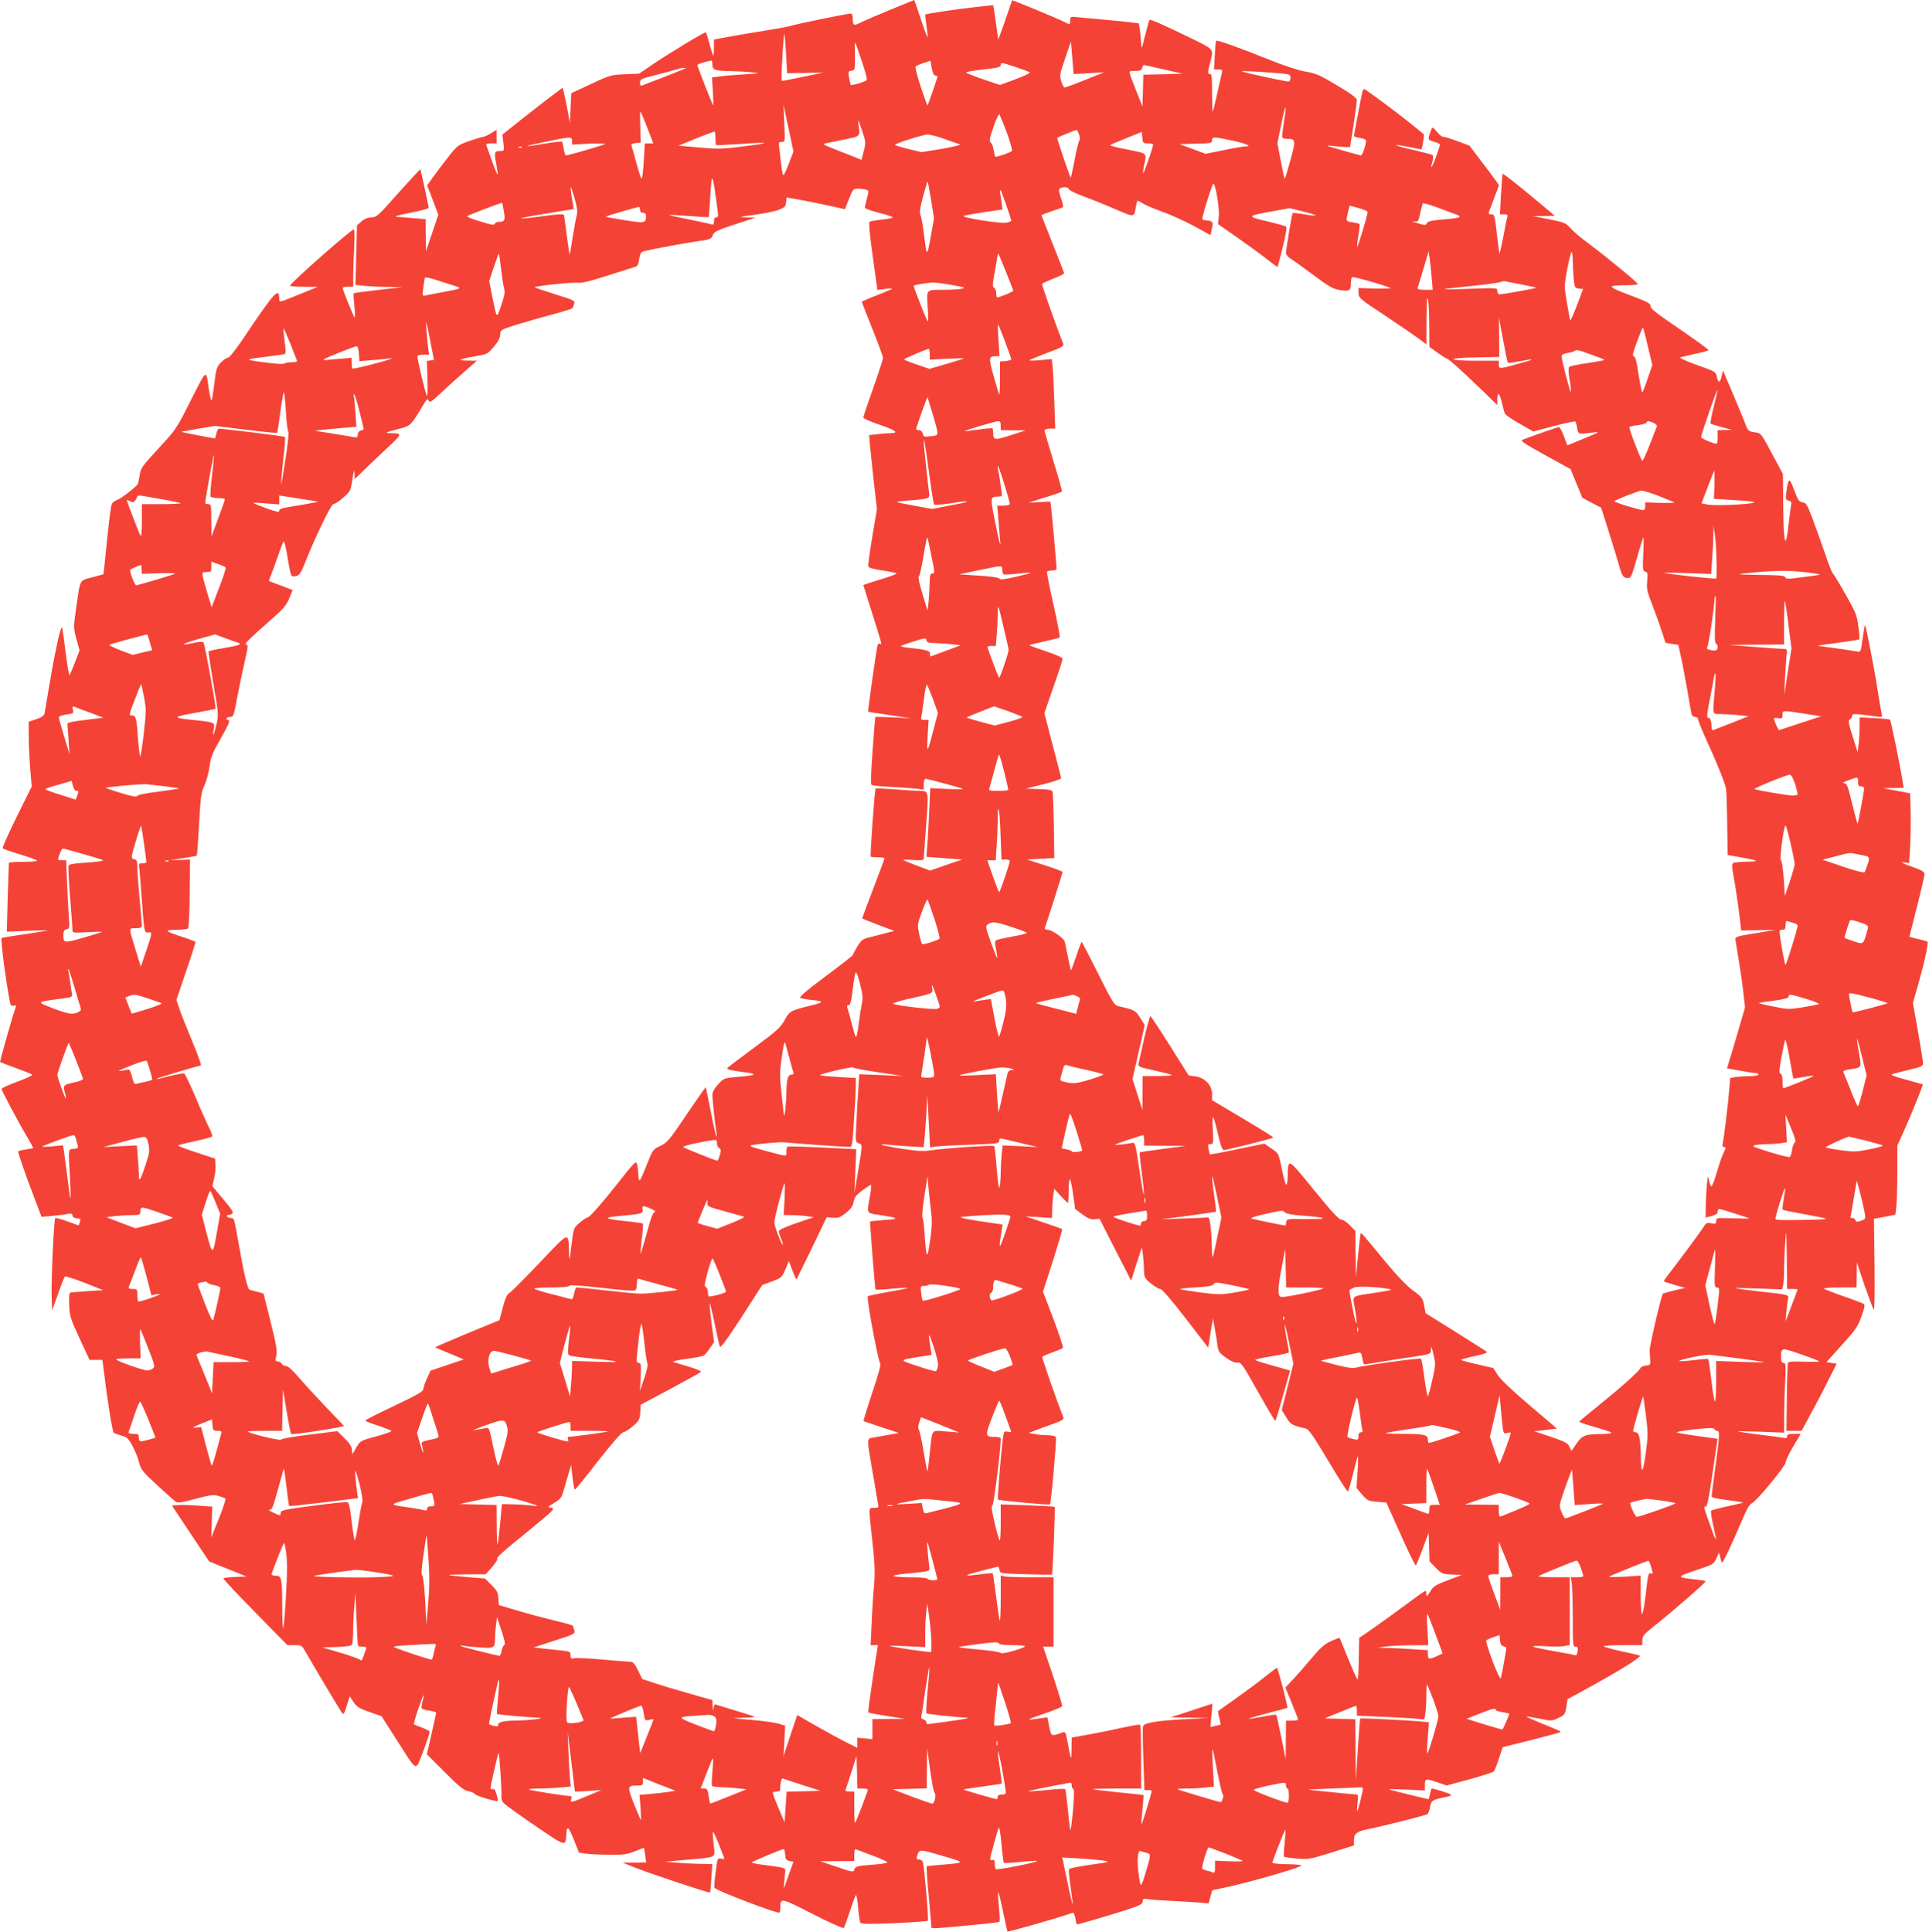 <?xml version="1.0" standalone="no"?>
<!DOCTYPE svg PUBLIC "-//W3C//DTD SVG 20010904//EN"
 "http://www.w3.org/TR/2001/REC-SVG-20010904/DTD/svg10.dtd">
<svg version="1.0" xmlns="http://www.w3.org/2000/svg"
 width="1278pt" height="1280pt" viewBox="0 0 1278 1280"
 preserveAspectRatio="xMidYMid meet">
<g transform="translate(0,1280) scale(0.1,-0.1)"
fill="#f44336" stroke="none">
<path d="M5890 12732 c-91 -38 -179 -76 -196 -85 -37 -19 -44 -15 -44 30 0 22
-5 33 -15 33 -21 0 -355 -68 -395 -81 -19 -6 -91 -19 -160 -30 -69 -11 -176
-29 -237 -40 l-113 -21 0 -56 c0 -30 -2 -53 -5 -50 -3 3 -14 37 -24 77 -11 40
-21 74 -24 77 -5 5 -212 -119 -343 -206 l-100 -68 -95 -4 c-90 -4 -99 -6 -224
-65 l-130 -60 -5 -99 -5 -99 -13 75 c-8 41 -18 94 -24 117 l-10 42 -57 -42
c-31 -23 -121 -93 -200 -155 l-143 -114 7 -54 c6 -50 5 -54 -13 -54 -47 0 -50
-6 -35 -82 7 -39 12 -73 10 -75 -2 -2 -19 38 -37 89 -18 51 -35 99 -38 106 -3
8 7 12 32 12 l36 0 0 45 0 45 -37 -23 c-21 -13 -45 -24 -53 -24 -8 0 -50 -13
-93 -28 -75 -27 -79 -30 -140 -109 -35 -44 -80 -104 -100 -132 l-37 -52 37
-97 37 -97 -41 -122 -41 -121 -1 107 -1 106 -72 6 c-40 4 -91 7 -113 9 -31 1
-11 8 82 27 68 13 123 28 123 32 0 12 -52 252 -55 256 -2 2 -67 -69 -146 -157
-133 -151 -145 -161 -178 -161 -24 -1 -46 -9 -66 -27 l-30 -26 -5 -197 -5
-198 59 -6 c32 -3 102 -7 155 -7 l96 -2 -159 -18 c-87 -10 -160 -20 -163 -22
-2 -3 0 -41 5 -86 4 -45 5 -78 1 -74 -8 9 -79 183 -79 195 0 4 16 8 35 8 l35
0 0 78 c0 42 3 128 7 190 3 66 2 112 -3 112 -18 0 -411 -347 -422 -372 -2 -5
38 -8 90 -8 l93 -1 -109 -44 c-151 -62 -146 -61 -146 -33 -1 77 -30 45 -228
-249 -57 -86 -102 -143 -112 -143 -9 0 -30 -15 -47 -32 -28 -30 -32 -42 -44
-146 -7 -62 -16 -109 -19 -105 -4 5 -13 48 -20 97 -15 109 -10 114 -127 -118
-82 -163 -88 -173 -202 -296 -107 -116 -119 -132 -125 -175 -4 -26 -10 -53
-13 -60 -6 -18 -113 -101 -141 -109 -12 -4 -26 -15 -31 -24 -5 -9 -16 -91 -26
-182 -9 -91 -20 -192 -23 -225 l-7 -60 -74 -20 c-87 -23 -79 -9 -106 -201 -19
-130 -19 -132 1 -208 l21 -75 -30 -78 c-16 -43 -33 -81 -36 -86 -4 -4 -15 59
-25 140 -10 82 -21 159 -24 173 -7 30 -48 -155 -87 -390 -14 -85 -28 -165 -30
-177 -4 -15 -19 -26 -55 -38 l-50 -17 0 -96 c0 -53 5 -150 10 -215 l10 -118
-100 -202 c-55 -111 -96 -204 -92 -208 4 -4 54 -22 112 -39 58 -18 109 -36
115 -41 5 -5 -31 -9 -88 -9 -53 0 -98 -3 -98 -7 -1 -5 -4 -109 -8 -232 l-6
-224 140 6 c77 3 136 3 130 1 -5 -1 -75 -12 -154 -24 -78 -11 -146 -22 -150
-25 -9 -5 27 -283 55 -426 4 -21 10 -26 25 -22 18 5 18 4 4 -38 -13 -35 -95
-326 -95 -334 0 -2 46 -20 102 -40 57 -21 107 -41 111 -45 5 -4 -39 -25 -97
-46 -58 -22 -106 -43 -106 -48 0 -11 108 -215 167 -314 24 -41 43 -75 43 -77
0 -3 -23 -7 -50 -11 -28 -4 -50 -10 -50 -13 0 -13 60 -186 108 -309 l47 -124
70 6 c39 4 85 9 103 13 25 4 32 2 32 -10 0 -10 11 -17 29 -19 25 -3 27 -6 20
-25 l-8 -22 -75 27 c-41 15 -77 24 -80 22 -9 -9 -27 -399 -24 -509 l3 -103 39
108 c21 60 42 112 45 116 4 4 62 -14 131 -41 l124 -49 -99 -6 c-55 -4 -107 -8
-115 -9 -12 -2 -14 -17 -12 -82 3 -75 7 -89 69 -222 l66 -143 43 0 42 0 7 -52
c27 -222 59 -424 69 -431 6 -4 30 -13 52 -19 35 -10 46 -19 71 -67 17 -31 37
-80 44 -109 12 -49 22 -61 119 -151 58 -53 113 -102 122 -109 14 -11 35 -9
131 17 97 26 119 29 153 20 21 -6 43 -14 47 -18 4 -5 -15 -64 -43 -132 l-50
-124 3 102 3 101 -101 7 c-55 4 -115 5 -133 3 l-33 -3 123 -185 123 -185 124
-50 124 -50 -76 -3 c-43 -2 -77 -6 -77 -9 0 -8 90 -103 274 -290 l150 -153 47
0 c47 0 49 -1 75 -47 50 -88 223 -378 237 -398 14 -18 16 -15 34 43 l20 63 25
-38 c22 -32 38 -42 106 -66 l80 -28 97 -152 c146 -227 124 -218 180 -77 25 66
44 124 41 128 -3 5 -27 17 -53 27 -26 10 -50 19 -52 21 -1 1 11 46 29 99 31
93 50 127 29 52 -5 -21 -8 -41 -5 -46 3 -5 26 -12 51 -15 25 -4 45 -10 45 -13
0 -3 -14 -66 -31 -141 l-31 -135 118 -118 c93 -94 126 -120 154 -126 19 -3 40
-12 45 -19 11 -14 155 -56 155 -46 0 4 -5 24 -11 45 -7 27 -15 37 -25 33 -8
-3 -14 0 -14 7 0 17 48 228 53 233 5 5 21 -238 19 -288 -1 -35 2 -39 96 -106
53 -38 146 -102 206 -142 115 -77 125 -78 127 -15 2 74 14 68 50 -22 l35 -88
49 -7 c28 -3 98 -7 156 -7 90 -1 114 3 165 23 32 13 60 24 60 23 1 -1 5 -23 8
-49 l7 -48 -78 -1 -78 0 85 -34 c110 -43 489 -169 494 -164 2 2 6 46 9 97 l6
92 -82 1 c-45 1 -116 4 -157 8 l-75 6 145 13 c206 19 188 9 178 100 -5 42 -7
80 -5 85 1 5 18 -28 36 -74 18 -46 35 -90 38 -97 4 -9 -1 -11 -19 -7 -24 6
-25 5 -37 -88 -7 -53 -11 -99 -7 -105 11 -18 420 -174 430 -164 3 3 6 19 6 36
0 63 5 62 214 -45 109 -56 201 -97 206 -93 4 5 22 54 40 109 18 55 36 104 40
109 5 4 11 -32 15 -82 4 -49 11 -95 15 -101 5 -9 61 -10 224 -3 119 5 220 13
223 16 7 7 -23 354 -33 389 -3 9 -14 17 -25 17 -16 0 -19 4 -13 23 14 46 14
46 164 2 161 -47 162 -46 -15 -61 -44 -3 -82 -8 -85 -9 -3 -2 2 -86 12 -187 9
-101 17 -193 18 -205 0 -25 -25 -25 275 3 94 8 173 18 176 22 4 4 2 47 -3 96
-5 49 -7 94 -5 99 2 6 16 -50 31 -124 16 -74 29 -135 30 -136 5 -5 363 97 432
124 7 2 14 -13 18 -36 3 -23 9 -41 12 -41 11 0 217 61 327 96 90 30 107 39
107 56 0 18 4 20 43 14 23 -3 96 -8 162 -11 66 -3 145 -8 176 -11 l56 -5 12
43 12 44 102 22 c174 38 509 136 489 144 -9 3 -56 7 -104 7 -49 1 -88 5 -88
10 0 13 83 222 86 218 2 -1 -1 -41 -5 -87 -5 -47 -7 -88 -5 -91 2 -3 40 -9 85
-13 78 -6 87 -5 230 40 l149 47 0 32 c0 45 17 60 85 74 126 26 391 93 402 102
6 6 14 28 18 49 7 42 15 46 114 66 18 4 29 10 24 14 -7 7 -113 40 -127 40 -3
0 -8 -16 -12 -35 -3 -19 -8 -35 -9 -35 -11 0 -260 61 -263 65 -3 2 50 1 117
-2 l121 -6 0 36 c0 44 5 45 86 17 l58 -20 151 41 c82 23 155 46 160 51 6 5 21
43 35 85 l25 77 189 47 c104 27 191 50 193 53 5 5 -1 8 -144 66 -46 19 -81 35
-79 37 1 2 40 -5 85 -14 81 -16 84 -16 126 5 40 19 44 24 52 73 l8 51 110 60
c234 128 386 222 368 229 -10 4 -65 17 -123 29 -58 13 -109 27 -115 32 -5 4
50 8 123 8 l132 0 1 33 c0 28 10 40 76 92 132 105 343 289 343 299 0 2 -29 7
-65 11 -131 14 -131 17 -1 61 116 38 119 40 137 79 l18 39 7 -29 c4 -17 9 -34
11 -38 5 -9 68 123 139 292 27 64 46 96 60 101 30 12 224 247 224 271 0 11 22
58 50 105 l50 84 -45 0 c-34 0 -45 -4 -45 -16 0 -12 -7 -14 -27 -10 -16 3 -86
13 -158 21 -71 9 -134 18 -140 21 -5 2 61 1 148 -2 l157 -6 0 104 c0 56 3 160
7 231 5 114 4 127 -10 127 -13 0 -17 9 -17 34 0 69 0 69 128 24 65 -22 120
-44 124 -47 4 -4 -40 -5 -97 -3 -82 3 -106 1 -110 -9 -2 -8 -6 -112 -7 -232
l-3 -217 50 0 51 0 66 123 c37 67 89 167 116 222 l50 100 -34 5 -34 5 102 113
c90 99 106 122 130 189 21 57 25 79 16 84 -7 4 -66 27 -133 50 -66 23 -124 46
-130 50 -5 5 39 9 103 9 l112 0 1 83 1 82 51 -152 c29 -83 56 -155 61 -160 5
-4 7 123 5 297 l-4 305 71 13 71 14 7 60 c3 34 6 137 6 229 l0 169 46 102 c58
131 126 300 122 304 -2 1 -52 15 -111 31 -59 15 -101 30 -95 34 7 4 57 17 111
30 92 22 97 24 97 48 -1 15 -16 109 -34 211 l-33 185 23 80 c52 180 83 319 73
326 -6 3 -35 12 -65 18 -30 7 -54 13 -54 15 0 1 23 91 50 199 28 108 50 206
50 216 0 15 -19 26 -87 50 -57 20 -75 30 -51 27 l36 -4 7 111 c3 62 5 166 3
232 l-3 119 -90 17 -90 17 68 1 69 1 -7 43 c-17 107 -78 403 -83 408 -4 4 -51
9 -104 11 l-98 5 0 -67 c0 -37 -3 -89 -7 -115 l-6 -49 -33 105 c-28 88 -31
105 -19 112 8 4 15 15 15 24 0 16 12 16 153 -3 47 -7 48 -6 43 17 -3 13 -15
85 -27 159 -21 137 -76 421 -83 427 -2 2 -9 -37 -16 -87 -12 -91 -12 -91 -38
-86 -15 3 -78 12 -140 21 -62 8 -116 16 -120 16 -4 1 55 10 132 20 76 10 141
21 144 23 2 3 0 42 -6 86 -9 73 -17 92 -86 214 -42 74 -80 136 -84 138 -5 2
-29 64 -54 139 -26 74 -63 179 -83 232 -33 85 -40 96 -63 99 -23 3 -30 14 -56
82 -32 86 -37 85 -51 -12 -7 -49 -5 -54 15 -59 16 -4 20 -11 17 -27 -3 -11
-11 -72 -18 -134 -19 -174 -33 -127 -35 122 l-2 215 -55 103 c-93 174 -87 167
-134 174 -38 6 -42 9 -59 52 -9 26 -47 117 -83 202 l-66 155 -9 -37 c-11 -46
-22 -48 -31 -8 -8 38 -7 37 -144 86 -62 22 -107 43 -100 46 8 3 53 13 102 24
48 10 87 21 86 24 0 6 -87 68 -254 183 -97 66 -130 93 -130 109 0 18 -21 29
-139 73 -152 57 -154 65 -18 65 39 0 72 4 72 8 0 10 -208 181 -330 272 -47 34
-99 79 -116 99 -30 33 -40 38 -140 58 l-109 21 73 1 73 1 -93 78 c-165 138
-249 204 -253 200 -2 -2 -7 -63 -11 -136 l-7 -132 28 0 c18 0 26 -4 22 -13 -3
-7 -15 -66 -27 -131 -12 -64 -24 -115 -26 -114 -2 2 -8 46 -14 98 -17 155 -18
160 -42 160 -15 0 -18 4 -13 18 4 9 20 53 36 96 l30 79 -26 36 c-13 20 -58 79
-98 131 l-72 95 -85 32 c-47 17 -88 29 -91 27 -4 -2 -21 12 -38 31 -31 36 -31
36 -40 13 -24 -64 -24 -64 19 -77 22 -6 40 -15 40 -19 0 -4 -12 -40 -26 -80
-27 -74 -42 -93 -24 -32 5 19 6 38 2 42 -4 4 -63 19 -130 35 -68 15 -119 29
-113 31 6 2 45 -4 87 -12 42 -9 78 -16 79 -16 7 0 23 95 17 101 -93 77 -139
113 -252 198 -74 55 -138 101 -142 101 -4 0 -9 -8 -12 -17 -5 -18 -56 -286
-56 -295 0 -3 18 -8 40 -12 22 -3 40 -11 40 -17 0 -29 -24 -99 -34 -99 -6 1
-65 17 -131 36 -104 30 -112 33 -60 27 33 -3 73 -7 89 -7 l30 -1 23 145 c12
80 22 154 22 165 1 15 -32 40 -129 98 -115 69 -139 80 -208 92 -48 8 -137 37
-237 77 -188 76 -352 135 -358 128 -2 -3 -7 -47 -9 -97 l-5 -93 28 0 c25 0 29
-3 24 -22 -3 -13 -17 -75 -31 -138 -14 -63 -27 -117 -30 -119 -2 -2 -4 53 -4
122 0 107 -2 127 -15 127 -16 0 -15 7 6 90 19 75 21 73 -133 148 -188 91 -267
126 -273 120 -2 -2 -15 -49 -29 -103 -22 -91 -24 -96 -26 -55 -1 25 -5 65 -8
90 l-7 45 -55 7 c-30 4 -107 12 -170 17 -63 6 -141 13 -172 16 -57 6 -58 6
-58 -20 0 -29 -2 -30 -39 -10 -42 21 -343 146 -346 143 -1 -2 -14 -39 -29 -83
-14 -44 -34 -102 -45 -129 l-18 -50 -12 90 c-7 49 -14 101 -17 115 l-5 25
-110 -12 c-141 -16 -333 -45 -338 -50 -3 -2 1 -37 7 -76 6 -40 9 -74 7 -76 -1
-2 -22 53 -45 122 -23 69 -42 126 -43 126 -1 0 -76 -31 -167 -68z m-682 -293
l7 -124 120 2 120 2 -135 -28 c-74 -16 -137 -28 -139 -26 -5 6 -4 39 4 185 5
74 10 130 12 124 2 -5 7 -66 11 -135z m502 -45 c22 -65 37 -121 32 -125 -13
-12 -102 -38 -106 -31 -2 4 -7 26 -11 49 -6 38 -5 42 17 45 22 3 23 6 22 96
-1 51 0 91 2 89 3 -2 22 -57 44 -123z m1504 -79 l101 6 -125 -50 c-69 -28
-130 -50 -136 -51 -6 0 -16 18 -23 41 -12 38 -10 49 26 153 l38 111 9 -108 9
-108 101 6z m-2494 56 c0 -35 15 -40 120 -42 41 -1 104 -4 140 -8 63 -6 62 -7
-55 -14 -66 -4 -140 -10 -164 -14 l-44 -6 6 -94 c3 -52 4 -93 2 -91 -6 5 -105
258 -105 267 0 6 52 23 93 30 4 0 7 -12 7 -28z m1476 -71 c8 0 14 -4 14 -9 0
-10 -60 -184 -65 -189 -2 -2 -22 54 -45 123 -23 70 -38 130 -34 135 5 4 29 15
54 23 l45 15 8 -49 c6 -32 14 -49 23 -49z m627 20 c4 -4 -39 -24 -95 -45
l-103 -38 -112 38 c-62 21 -113 41 -113 45 0 4 52 13 115 20 100 11 115 15
115 30 0 17 8 16 93 -12 50 -17 96 -34 100 -38z m887 20 l125 -28 -130 -4
-130 -3 -3 -105 -3 -105 -40 100 c-58 147 -57 135 -9 135 33 0 43 4 47 20 3
11 8 20 12 19 3 0 62 -13 131 -29z m-3185 0 c-11 -5 -74 -30 -140 -56 -66 -25
-126 -48 -132 -51 -8 -3 -13 4 -13 19 0 23 7 27 113 53 61 15 121 32 132 36
11 4 29 8 40 8 l20 0 -20 -9z m3958 -26 c62 -6 67 -8 67 -30 0 -13 -6 -24 -13
-24 -23 0 -301 60 -307 67 -5 5 104 -1 253 -13z m-3256 -596 c-16 -43 -33 -78
-37 -78 -4 0 -10 30 -14 68 -4 37 -10 86 -13 110 -5 39 -4 42 17 42 22 0 22 0
16 123 l-5 122 33 -154 33 -155 -30 -78z m3279 271 c-8 -51 -13 -96 -10 -101
3 -4 17 -8 32 -8 57 0 58 -7 21 -143 -19 -69 -36 -124 -38 -122 -2 3 -14 57
-26 121 l-22 116 26 125 c29 143 39 150 17 12z m-4217 -37 l39 -102 -28 0 -28
0 -7 -121 c-4 -66 -11 -117 -15 -112 -5 4 -21 53 -35 108 -15 55 -29 105 -32
112 -3 7 8 13 29 15 l33 3 -3 105 c-2 58 -2 103 1 100 3 -3 24 -51 46 -108z
m2381 -30 c23 -63 38 -117 34 -122 -14 -12 -104 -43 -110 -38 -3 3 -7 23 -11
44 -3 22 -12 44 -19 50 -12 9 -9 26 18 103 17 50 35 88 39 84 3 -5 26 -59 49
-121z m-947 -122 l-15 -59 -52 21 c-28 11 -86 34 -130 51 -43 17 -75 32 -70
34 5 2 61 13 124 26 127 26 119 18 107 107 -5 36 0 28 22 -39 28 -81 28 -85
14 -141z m1426 108 c6 -17 7 -34 3 -37 -5 -3 -20 -61 -32 -128 -13 -67 -25
-121 -26 -120 -7 6 -93 261 -90 264 4 4 118 51 128 52 3 1 11 -13 17 -31z
m-2409 -21 c0 -24 2 -46 4 -48 3 -2 73 1 158 7 218 15 213 7 -12 -20 -105 -13
-147 -13 -260 -3 l-135 12 115 47 c63 25 118 46 123 47 4 1 7 -18 7 -42z
m2866 -37 c19 0 34 -3 34 -7 0 -16 -62 -194 -66 -190 -3 2 0 24 5 48 20 87 25
82 -109 108 -67 13 -118 26 -115 29 3 4 52 25 108 47 l102 41 3 -38 c3 -36 5
-38 38 -38z m-1347 29 c47 -17 93 -33 101 -36 8 -3 -46 -16 -120 -29 l-135
-22 -87 21 c-49 12 -88 24 -88 27 0 10 182 67 214 69 16 0 68 -13 115 -30z
m-2469 -13 l0 -24 113 6 c61 2 109 2 106 -2 -5 -6 -245 -76 -261 -76 -3 0 -9
19 -13 43 -4 23 -9 45 -11 48 -2 3 -52 -2 -111 -12 -157 -27 -159 -21 -3 11
173 36 180 36 180 6z m4377 2 c97 -21 131 -38 81 -38 -13 -1 -77 -11 -142 -25
l-119 -24 -86 32 -86 32 108 3 c99 2 107 4 107 22 0 25 11 25 137 -2z m-4710
-44 c-3 -3 -12 -4 -19 -1 -8 3 -5 6 6 6 11 1 17 -2 13 -5z m1297 -416 c6 -39
4 -48 -9 -48 -10 0 -15 -9 -15 -26 0 -18 -4 -25 -14 -21 -8 3 -75 18 -150 33
-75 15 -135 28 -133 30 1 2 60 -2 131 -7 70 -6 129 -9 131 -8 2 2 6 58 10 124
10 190 15 183 49 -77z m1415 66 l19 -120 -22 -125 c-25 -137 -25 -137 -47 36
-6 50 -15 99 -21 111 -7 16 -3 47 18 123 15 56 28 100 30 98 2 -2 12 -57 23
-123z m1906 -104 l-5 -55 122 -85 c67 -47 156 -111 196 -143 41 -32 75 -57 76
-55 2 2 17 61 35 132 20 82 28 132 22 135 -6 4 -63 20 -128 35 -135 33 -135
35 36 66 l115 21 88 -22 c49 -12 87 -24 84 -26 -3 -3 -37 0 -76 7 -39 7 -73
10 -76 8 -5 -6 -43 -234 -44 -263 0 -12 12 -28 28 -37 15 -9 83 -58 152 -109
107 -80 133 -94 179 -101 61 -10 71 -4 71 49 0 17 4 34 8 37 9 5 241 -61 254
-73 4 -3 -42 -4 -102 -3 l-110 4 1 -34 c0 -32 7 -38 177 -150 97 -65 198 -134
225 -154 l47 -36 1 169 c1 117 4 156 10 128 4 -22 8 -101 8 -177 l1 -136 51
-37 c28 -20 58 -39 67 -42 17 -7 93 -76 240 -217 l92 -90 0 37 c0 55 15 45 30
-20 7 -32 16 -65 21 -74 4 -9 48 -39 98 -67 l89 -51 136 36 c75 20 139 33 143
30 3 -4 9 -24 12 -44 7 -42 6 -41 101 -29 54 6 52 5 -55 -39 -60 -25 -110 -45
-111 -45 -1 0 -11 27 -23 60 -12 33 -27 60 -33 60 -9 0 -141 -46 -237 -82 -22
-8 -8 -18 145 -103 l169 -93 39 -95 39 -95 62 -33 63 -33 51 -161 c28 -88 58
-187 67 -220 20 -71 29 -85 59 -85 20 0 26 13 60 133 20 72 40 134 43 137 2 3
2 -46 -1 -109 -5 -104 -4 -114 13 -118 16 -4 17 -12 13 -63 -5 -50 -1 -70 35
-161 22 -57 50 -136 63 -176 l23 -72 42 -7 43 -6 15 -68 c9 -37 27 -135 42
-217 14 -81 27 -158 30 -170 3 -15 12 -23 24 -23 11 0 20 -7 20 -15 0 -8 23
-66 51 -128 79 -173 129 -298 135 -337 2 -19 6 -125 7 -235 l3 -200 74 -13
c133 -23 144 -30 55 -31 -44 -1 -86 -5 -92 -9 -10 -6 -9 -25 2 -88 9 -45 24
-143 34 -220 l17 -139 115 2 114 2 -135 -22 c-133 -22 -135 -22 -132 -47 2
-14 12 -74 22 -135 10 -60 24 -155 30 -210 l11 -100 -45 -155 c-25 -85 -52
-176 -60 -201 l-14 -47 88 -16 c48 -9 95 -16 104 -16 9 0 16 -4 16 -10 0 -5
-26 -10 -57 -10 -32 0 -74 -3 -94 -6 l-36 -6 -7 -82 c-7 -89 -33 -305 -42
-348 -4 -21 -2 -28 9 -28 13 0 12 -5 -2 -34 -10 -18 -30 -76 -46 -130 -15 -53
-32 -96 -36 -96 -5 0 -12 17 -16 38 -7 37 -8 36 -14 -23 -4 -33 -7 -96 -8
-141 l-1 -81 40 10 c28 8 40 17 40 29 0 10 5 18 11 18 11 0 199 -60 199 -63 0
-1 -49 -1 -110 1 -107 4 -110 4 -110 -17 0 -19 -4 -21 -32 -16 -29 6 -35 3
-51 -23 -14 -25 -167 -231 -250 -338 -15 -19 -16 -25 -5 -28 7 -3 40 -12 73
-22 l60 -17 -73 -17 c-40 -10 -74 -19 -75 -21 -12 -16 -90 -352 -88 -379 1
-19 3 -48 4 -65 2 -27 -1 -30 -30 -33 -17 -2 -33 -9 -35 -16 -4 -17 -127 -127
-278 -249 -69 -55 -126 -103 -127 -106 -2 -3 43 -19 100 -35 56 -16 106 -33
112 -37 5 -5 -23 -10 -65 -10 -111 -2 -126 -8 -165 -63 l-34 -49 -12 26 c-12
27 -29 36 -164 81 l-70 23 75 9 75 9 -180 153 c-111 94 -192 171 -211 200
l-31 48 -107 25 c-58 13 -106 26 -106 29 0 3 40 15 90 25 49 10 86 23 82 27
-5 5 -98 64 -208 133 l-199 124 -10 52 c-9 49 -14 56 -73 98 -40 30 -104 96
-179 186 -164 199 -163 198 -168 193 -2 -2 -10 -69 -18 -148 l-14 -145 -2 155
-1 154 -37 38 c-20 21 -46 38 -58 38 -15 0 -66 56 -180 196 -177 217 -171 214
-174 87 0 -29 -5 -53 -9 -53 -4 0 -16 39 -26 88 -25 123 -23 119 -73 153 l-46
32 -179 -37 c-99 -21 -181 -36 -182 -34 -2 2 -6 18 -9 36 -6 27 -4 32 13 32
19 0 20 5 15 98 -7 116 2 106 35 -35 18 -77 28 -103 39 -103 20 1 321 76 327
83 3 2 -88 59 -201 126 l-205 122 0 43 c0 56 -49 107 -112 115 l-43 6 -123
195 c-67 107 -126 196 -130 198 -4 1 -22 -64 -41 -145 -18 -82 -35 -158 -38
-169 -4 -20 3 -24 94 -44 156 -34 160 -38 41 -39 l-108 -1 -1 -112 0 -113 -33
103 -33 103 41 179 40 178 -30 48 c-30 50 -40 54 -147 78 -24 6 -40 31 -132
216 -58 116 -107 210 -109 210 -2 0 -19 -43 -36 -96 -18 -52 -33 -94 -35 -92
-2 2 -10 41 -20 88 -9 47 -19 93 -21 102 -7 24 -87 78 -114 78 -15 0 -20 5
-17 14 11 28 117 363 117 369 0 3 -53 23 -117 44 l-118 38 90 5 90 5 -3 210
c-2 116 -6 218 -8 227 -4 14 -20 18 -92 20 l-86 3 117 29 c64 16 117 34 117
40 0 5 -25 104 -56 220 l-55 211 60 173 c34 96 61 180 61 187 0 8 -44 28 -110
50 -60 20 -110 38 -110 40 0 2 44 13 98 25 53 12 100 24 103 26 3 2 -15 99
-41 216 -27 117 -46 216 -43 221 2 4 17 7 34 7 16 0 29 5 29 11 0 19 -30 363
-36 405 l-5 41 -72 -4 -72 -3 108 34 c60 18 110 36 113 38 2 3 -23 93 -56 200
-33 108 -60 201 -60 207 0 6 16 11 36 11 l35 0 -6 178 c-3 97 -8 201 -11 230
l-6 53 -74 -7 c-41 -4 -74 -4 -74 -1 0 2 52 24 115 48 93 34 115 46 110 58
-55 140 -144 394 -141 400 3 4 37 20 75 35 39 15 71 31 71 35 0 3 -34 91 -75
194 -41 103 -75 189 -75 191 0 2 30 14 68 27 37 12 70 23 74 26 4 2 -2 29 -13
60 -15 45 -16 58 -7 65 20 12 58 9 58 -4 0 -7 42 -28 93 -47 50 -18 147 -57
214 -86 134 -57 125 -58 139 18 3 20 9 37 11 37 3 0 20 -9 37 -19 17 -11 75
-35 129 -55 55 -19 148 -62 208 -94 l109 -60 6 27 c3 14 7 34 8 43 4 17 -13
28 -44 28 -10 0 -21 4 -24 9 -5 7 47 176 70 231 12 27 44 -151 39 -210z
m-1375 -31 c0 -4 -14 -11 -31 -14 -38 -9 -310 35 -283 45 11 4 72 15 138 25
l118 17 -6 42 c-18 115 -15 116 24 6 22 -63 40 -118 40 -121z m-2891 139 c15
-55 18 -84 12 -105 -5 -15 -17 -81 -27 -145 -10 -65 -19 -116 -20 -115 -2 2
-10 59 -19 127 -9 69 -17 130 -19 136 -3 7 -45 5 -138 -8 -201 -28 -188 -16
20 17 l183 30 -5 30 c-13 70 -18 120 -14 115 3 -3 15 -40 27 -82z m1927 66
c21 -6 21 -7 8 -57 -8 -29 -14 -57 -14 -63 0 -6 42 -21 94 -34 52 -13 93 -27
90 -31 -2 -4 -35 -10 -72 -14 -38 -4 -74 -10 -80 -14 -7 -4 -2 -71 20 -229
l31 -223 49 6 c26 4 48 5 48 2 0 -2 -45 -22 -100 -43 -55 -21 -100 -41 -100
-44 0 -3 32 -84 70 -180 39 -96 70 -182 70 -191 0 -10 -29 -100 -65 -201 -36
-101 -65 -188 -65 -194 0 -7 49 -29 110 -49 108 -37 129 -55 67 -55 -18 0 -56
-3 -86 -7 l-53 -6 6 -71 c4 -39 16 -149 26 -245 l20 -174 -31 -184 c-17 -101
-29 -189 -26 -197 3 -8 40 -18 96 -26 50 -7 91 -16 91 -20 0 -3 -49 -22 -110
-40 -60 -18 -110 -35 -110 -36 0 -2 27 -88 60 -192 64 -204 65 -206 50 -197
-6 3 -12 0 -15 -7 -7 -19 -67 -440 -63 -443 2 -2 66 -12 143 -23 l140 -21
-117 6 c-65 3 -119 4 -119 2 -1 -2 -9 -103 -18 -224 -11 -149 -13 -222 -6
-226 5 -4 66 -9 135 -13 69 -4 144 -9 168 -12 l42 -6 0 36 c0 20 5 36 11 36
16 0 243 -62 249 -67 3 -3 -45 -3 -106 0 l-111 5 -7 -156 c-4 -86 -9 -189 -13
-228 l-5 -71 118 -9 119 -9 -107 -36 -106 -37 -86 32 c-47 18 -88 35 -91 38
-3 3 26 3 65 0 48 -3 70 -1 70 7 0 6 7 106 16 222 17 234 19 228 -46 229 -19
0 -91 5 -159 10 -69 5 -127 8 -130 5 -6 -7 -38 -445 -32 -451 2 -2 24 -4 48
-4 24 0 43 -3 43 -7 0 -5 -34 -95 -75 -202 -41 -107 -74 -196 -72 -197 1 -1
49 -20 107 -42 l105 -40 -40 -10 c-22 -6 -70 -18 -107 -28 -64 -15 -69 -19
-98 -65 -16 -27 -30 -53 -30 -57 -1 -4 -82 -67 -181 -141 -125 -93 -176 -137
-167 -142 7 -5 44 -11 81 -15 76 -7 76 -15 2 -33 -148 -36 -153 -38 -186 -99
-28 -50 -51 -71 -201 -182 -93 -69 -174 -130 -179 -136 -7 -9 18 -15 92 -25
116 -14 109 -23 -26 -34 -89 -8 -90 -8 -127 -49 -26 -28 -38 -50 -38 -71 0
-34 17 -193 26 -245 3 -19 3 -32 0 -29 -3 3 -20 77 -37 165 -17 87 -32 160
-33 161 -1 2 -58 -80 -127 -181 -115 -171 -128 -186 -174 -208 -49 -23 -50
-24 -90 -125 -22 -57 -43 -103 -47 -103 -5 0 -9 17 -9 38 -1 20 -4 50 -8 67
-6 29 -12 23 -154 -157 -87 -109 -157 -188 -170 -192 -12 -3 -39 -21 -59 -39
-37 -32 -38 -33 -52 -147 -13 -110 -14 -112 -16 -50 -5 142 7 146 -190 -61
-96 -101 -186 -192 -201 -202 -20 -13 -31 -35 -48 -100 l-22 -84 -214 -88
c-118 -49 -213 -90 -212 -92 2 -1 45 -20 97 -41 l93 -39 -110 -37 -110 -37
-24 -51 c-13 -29 -24 -61 -24 -71 0 -16 -39 -38 -192 -111 -106 -50 -193 -94
-193 -98 0 -3 37 -19 83 -33 45 -15 86 -31 90 -35 5 -4 -40 -20 -98 -36 -106
-29 -107 -29 -134 -74 l-26 -45 -3 31 c-2 21 -18 45 -50 76 l-47 46 -184 -23
c-102 -12 -187 -27 -189 -33 -3 -9 -206 39 -220 53 -3 3 47 5 111 5 l116 0 3
138 3 137 24 -145 c13 -80 27 -148 30 -151 5 -6 237 28 322 46 l29 7 -111 116
c-61 64 -144 154 -183 199 -48 56 -78 83 -92 83 -12 0 -24 7 -28 15 -3 8 -14
15 -25 15 -17 0 -18 4 -10 38 7 30 0 72 -38 225 l-47 187 -40 11 c-23 5 -46
12 -52 14 -13 4 -35 93 -70 290 -34 193 -32 185 -54 185 -10 0 -22 5 -25 10
-3 6 0 10 7 10 7 0 19 4 27 9 11 7 -3 28 -59 95 l-73 87 12 52 c7 29 11 70 9
91 l-3 40 -122 40 c-68 22 -123 43 -123 46 0 3 50 16 110 29 61 13 113 27 116
32 2 5 -7 32 -22 61 -15 29 -56 120 -90 203 -35 82 -68 151 -74 153 -8 3 -95
-15 -165 -35 -11 -3 -17 -3 -14 1 5 5 275 86 288 86 8 0 -10 52 -61 175 -30
72 -65 159 -77 195 l-22 65 64 190 c36 104 64 192 62 195 -2 3 -44 19 -94 35
-50 16 -91 32 -91 37 0 4 28 8 63 8 34 0 67 4 72 8 6 4 11 96 12 232 l2 225
-67 -2 -67 -2 88 13 c48 8 90 15 91 17 2 2 9 96 15 209 10 182 14 211 35 255
13 28 28 84 34 125 9 65 19 90 76 190 49 86 62 116 51 118 -24 5 -17 22 9 22
22 0 25 6 45 116 12 64 35 172 50 240 25 109 26 124 12 124 -17 1 21 38 179
177 68 60 89 86 107 129 l22 55 -27 10 c-15 6 -50 20 -79 30 l-52 20 31 82
c16 45 37 102 45 127 9 25 19 49 23 53 4 4 15 -43 25 -105 10 -62 21 -117 26
-122 4 -5 19 -6 32 -2 19 4 31 21 52 73 70 178 179 403 194 403 9 0 39 19 65
43 48 42 50 45 61 122 9 57 13 69 14 41 l1 -40 83 80 c45 43 114 109 154 146
76 70 77 78 6 78 -50 0 -40 5 47 28 82 21 81 20 164 159 24 40 30 45 36 29 6
-17 16 -10 81 50 41 39 111 102 157 142 l82 72 -62 1 c-75 0 -57 10 55 29 75
13 79 15 119 63 29 33 42 59 42 80 1 31 3 32 106 65 58 18 163 48 234 67 71
19 133 38 137 42 4 5 10 18 13 30 7 21 -1 25 -128 64 -75 24 -134 44 -133 46
9 9 247 34 281 30 29 -4 80 8 210 50 94 30 176 56 183 58 6 2 15 24 18 50 6
35 12 46 29 50 74 18 276 55 355 66 87 12 94 15 103 40 8 23 25 32 146 72
l137 45 -60 2 c-55 2 -50 4 55 17 63 9 135 23 160 33 39 15 45 22 48 49 l3 32
47 -7 c26 -4 113 -21 194 -38 l146 -32 27 68 c25 64 29 68 58 68 18 0 42 -3
53 -6z m-2398 -144 c11 -59 6 -70 -35 -70 -12 0 -23 -6 -25 -13 -2 -10 -25 -7
-96 16 -52 15 -91 31 -87 35 6 6 228 91 232 88 1 0 6 -26 11 -56z m6301 -18
c56 -19 40 -27 -80 -36 -86 -8 -103 -12 -110 -32 -3 -7 -23 -4 -59 8 -30 9
-41 15 -24 12 30 -5 31 -4 43 53 8 32 15 61 17 65 3 4 42 -7 87 -23 45 -17
102 -38 126 -47z m-578 13 c0 -20 -65 -234 -69 -230 -2 2 1 36 8 75 7 39 10
74 7 76 -3 3 -24 8 -46 11 -45 6 -45 6 -30 68 l11 43 60 -17 c33 -9 59 -20 59
-26z m-4821 15 c0 -13 7 -20 20 -20 14 0 20 -7 20 -22 0 -47 -8 -48 -140 -27
-69 11 -126 22 -128 23 -2 3 200 62 221 65 4 0 7 -8 7 -19z m5245 -447 l7 -83
-52 0 c-37 0 -51 4 -48 13 3 6 20 64 39 127 l34 115 6 -45 c4 -25 10 -82 14
-127z m935 108 c0 -32 3 -85 6 -119 6 -57 8 -61 34 -64 l28 -3 -41 -109 c-23
-60 -43 -104 -44 -99 -2 6 -12 59 -22 118 -18 107 -18 110 2 222 12 62 25 113
29 113 4 0 8 -26 8 -59z m-7100 -53 c6 -57 15 -115 20 -130 7 -21 2 -48 -19
-110 -32 -93 -28 -97 -61 64 l-19 96 30 91 c17 50 32 91 34 91 1 0 8 -46 15
-102z m3345 -20 c26 -65 48 -120 48 -124 2 -6 -90 -44 -105 -44 -5 0 -8 13 -8
29 0 16 -6 31 -14 34 -12 5 -11 22 5 109 10 57 19 107 19 112 0 18 8 0 55
-116z m-3650 -93 c48 -15 41 -18 -80 -40 -49 -9 -101 -19 -114 -22 -23 -6 -24
-5 -16 53 4 32 9 62 11 65 2 4 39 -4 81 -18 43 -14 96 -31 118 -38z m7072 9
c51 -10 91 -19 89 -21 -4 -4 -217 -43 -238 -43 -12 0 -18 8 -18 22 0 21 0 21
-175 15 -96 -4 -175 -5 -175 -3 0 2 80 11 178 21 97 10 184 22 192 26 8 5 24
7 35 5 11 -3 62 -13 112 -22z m-3777 -3 c83 -15 91 -18 61 -24 -18 -4 -71 -7
-116 -7 -122 0 -116 6 -109 -114 4 -55 4 -99 1 -96 -9 8 -97 233 -93 237 6 6
97 21 131 21 17 0 73 -7 125 -17z m-3459 -499 l-23 -4 4 -119 c2 -65 1 -116
-3 -112 -10 12 -68 256 -63 265 3 4 21 8 41 8 l36 0 -7 48 c-3 26 -8 81 -11
122 -4 68 -2 61 23 -65 l27 -140 -24 -3z m7139 -15 c3 -3 37 1 75 9 111 21
109 15 -5 -16 -130 -36 -130 -36 -130 -5 l0 25 -150 0 c-201 0 -200 19 2 22
l151 3 -1 130 -1 130 27 -147 c15 -81 29 -149 32 -151z m-3331 139 c23 -60 41
-113 41 -117 0 -4 -17 -9 -37 -11 l-38 -3 0 -112 c0 -61 -2 -109 -5 -107 -2 3
-19 57 -37 122 -34 123 -33 132 16 132 l23 0 -7 108 c-4 59 -5 105 -2 102 3
-3 23 -54 46 -114z m-4734 -16 c20 -52 39 -101 42 -107 4 -9 -6 -13 -32 -13
-20 0 -44 -4 -53 -9 -10 -5 -65 -1 -137 9 -132 18 -132 18 45 40 47 6 90 12
96 14 8 3 8 28 -1 90 -6 47 -8 83 -5 79 4 -5 24 -51 45 -103z m8993 -17 l29
-121 -31 -91 c-17 -50 -33 -91 -36 -91 -3 0 -14 54 -24 120 -13 86 -22 120
-32 120 -10 0 -6 19 15 78 40 107 43 113 47 109 2 -2 17 -58 32 -124z m-8540
-48 l3 -48 86 7 c47 3 98 9 112 11 22 5 23 4 6 -4 -32 -15 -244 -68 -250 -63
-3 3 -5 20 -5 39 l0 33 -62 -6 c-35 -2 -78 -7 -97 -9 -18 -2 -30 -1 -27 3 12
11 210 90 221 88 6 -2 11 -24 13 -51z m3782 -1 l0 -37 116 6 c64 3 114 4 112
2 -1 -1 -54 -17 -117 -36 l-113 -33 -84 29 c-46 15 -84 31 -84 34 0 5 143 66
163 70 4 0 7 -15 7 -35z m4443 -26 c15 -6 26 -12 25 -14 -2 -2 -53 -11 -113
-20 -61 -9 -114 -20 -119 -25 -6 -6 -5 -37 3 -85 7 -42 11 -78 8 -80 -5 -5
-58 200 -61 233 -1 13 10 19 44 25 25 4 46 12 48 17 2 5 33 -2 70 -16 37 -14
80 -30 95 -35z m751 -322 c-15 -59 -24 -109 -21 -112 3 -3 36 -14 74 -24 l68
-18 -47 -1 -48 -1 0 -45 c0 -25 -3 -45 -7 -45 -21 0 -103 35 -103 44 0 15 104
315 108 312 1 -2 -9 -51 -24 -110z m-9460 -33 c4 -70 11 -130 16 -133 5 -3 -3
-83 -18 -178 -14 -94 -27 -170 -29 -168 -2 2 4 72 13 155 10 83 15 153 12 156
-4 5 -408 55 -440 55 -3 0 -10 -15 -15 -33 l-8 -32 -115 21 c-63 12 -113 23
-110 23 3 1 55 10 115 21 l110 18 203 -25 c111 -14 205 -23 208 -21 2 3 12 64
21 137 10 72 20 131 24 131 3 0 9 -57 13 -127z m489 -5 c15 -59 27 -110 27
-112 0 -2 -9 -6 -20 -9 -12 -3 -20 -14 -20 -27 0 -18 -4 -20 -32 -15 -18 3
-82 14 -143 24 l-110 17 60 7 c33 3 95 9 138 13 l78 6 -6 96 c-4 54 -9 104
-11 112 -3 9 -2 11 4 5 5 -5 21 -58 35 -117z m3795 -8 c45 -153 45 -144 -11
-150 -44 -6 -48 -4 -53 17 -4 14 -14 23 -25 23 -10 0 -19 3 -19 8 0 10 72 213
75 210 1 -2 16 -50 33 -108z m452 -80 l0 -30 83 -1 82 -1 -100 -32 c-106 -34
-115 -33 -115 15 0 14 -2 28 -5 31 -3 2 -44 -1 -92 -8 -48 -7 -89 -12 -90 -10
-4 4 197 64 220 65 13 1 17 -7 17 -29z m4325 18 c14 -6 24 -16 22 -22 -54
-145 -92 -235 -97 -229 -13 15 -90 216 -85 223 2 4 28 10 57 13 29 4 54 11 56
17 5 13 15 13 47 -2z m-4800 -328 c15 -113 30 -209 34 -213 4 -4 52 0 106 8
145 24 149 13 5 -13 l-125 -24 -114 21 c-62 11 -115 22 -118 24 -2 3 33 8 79
11 138 11 139 12 133 54 -7 48 -35 318 -35 333 0 43 11 -23 35 -201z m-4750
-19 c-9 -72 -13 -135 -10 -141 3 -5 26 -10 51 -10 24 0 44 -4 44 -8 0 -5 -20
-62 -45 -128 l-44 -119 -1 108 c0 100 -1 107 -20 107 -11 0 -20 3 -20 8 -1 18
54 321 57 318 2 -2 -3 -63 -12 -135z m5250 -62 c19 -63 35 -120 35 -126 0 -8
-15 -13 -41 -13 l-42 0 7 -87 c4 -49 9 -108 11 -133 8 -72 -3 -35 -34 120 -31
155 -31 160 22 160 26 0 28 2 22 35 -3 19 -7 52 -10 73 -3 20 -8 51 -12 67
-11 59 7 17 42 -96z m4704 -1 l-4 -93 145 -9 c97 -6 136 -12 118 -17 -45 -12
-260 -21 -304 -12 l-41 8 41 108 c22 59 42 107 44 107 2 0 2 -42 1 -92z m-369
-74 c52 -21 98 -40 102 -43 4 -3 -38 -4 -92 -3 l-100 4 0 -26 c0 -14 -5 -26
-12 -26 -24 0 -198 53 -193 59 11 11 160 69 180 70 10 1 62 -15 115 -35z
m-9906 -24 c59 -10 111 -21 114 -24 3 -3 -54 -6 -126 -6 l-132 0 0 -112 c0
-70 -4 -107 -9 -98 -9 15 -91 229 -91 237 0 2 10 -2 22 -8 18 -10 24 -8 35 7
7 10 13 22 13 26 0 5 15 6 33 3 17 -3 81 -14 141 -25z m1021 -13 c5 -2 -40
-11 -100 -21 -145 -23 -155 -26 -155 -41 0 -10 -23 -5 -82 16 -46 17 -85 33
-88 36 -3 3 34 2 83 -2 l87 -7 0 29 0 30 123 -19 c67 -10 126 -20 132 -21z
m9267 -389 c2 -64 1 -118 -2 -121 -5 -5 -326 30 -345 38 -5 2 62 1 151 -2
l161 -6 6 93 c4 51 8 123 8 159 l1 66 9 -55 c5 -30 10 -107 11 -172z m-5203
37 c25 -118 25 -125 6 -125 -12 0 -15 -15 -16 -67 -1 -38 -4 -93 -7 -123 l-7
-55 -33 109 c-19 60 -30 112 -25 115 5 3 17 53 27 111 21 125 28 158 32 145 2
-6 12 -55 23 -110z m-4674 -85 c3 -5 -17 -66 -44 -136 l-49 -127 -26 86 c-14
47 -29 99 -32 116 -6 29 -5 31 25 31 29 0 31 3 31 34 l0 35 45 -16 c25 -8 47
-19 50 -23z m-444 -38 c60 2 109 1 109 -2 0 -4 -167 -55 -257 -78 -10 -3 -48
96 -40 104 2 2 18 10 37 18 l35 14 3 -30 3 -30 110 4z m5589 24 c0 -14 4 -27
9 -31 5 -3 47 -1 93 4 46 5 84 8 86 6 2 -2 -43 -14 -100 -27 -73 -17 -104 -20
-106 -12 -2 7 -50 15 -135 20 l-132 9 125 26 c161 34 160 34 160 5z m5326 -18
c52 -6 93 -13 91 -15 -2 -2 -53 -10 -113 -17 -95 -13 -110 -13 -117 0 -6 11
-41 14 -170 15 -170 2 -172 4 -17 18 142 12 221 12 326 -1z m-602 -311 c-5
-112 -4 -156 5 -161 18 -11 13 -46 -6 -46 -34 0 -65 12 -53 20 9 6 47 258 50
328 0 6 2 12 5 12 3 0 2 -69 -1 -153z m485 -38 l20 -154 -24 -155 -24 -155 5
105 c3 58 7 126 10 153 6 46 5 47 -23 48 -15 0 -102 6 -193 13 l-165 13 183 2
182 1 0 147 c0 80 2 144 5 141 3 -3 14 -74 24 -159z m-5199 -19 c17 -74 32
-139 32 -145 2 -15 -55 -185 -62 -185 -3 0 -20 42 -39 93 -18 50 -36 98 -38
105 -4 8 5 12 24 12 l30 0 7 77 c3 42 6 101 6 131 0 31 2 53 5 51 2 -3 18 -65
35 -139z m-5657 -96 l15 -52 -64 -15 -64 -16 -81 30 c-44 17 -78 34 -75 37 5
4 249 71 252 68 1 0 9 -24 17 -52z m580 -1 c35 -10 15 -19 -85 -36 -56 -9
-104 -19 -106 -22 -2 -2 12 -98 31 -212 35 -203 36 -209 21 -273 -18 -75 -28
-93 -18 -33 8 49 13 47 -146 64 -132 14 -128 19 39 49 63 11 116 22 119 24 6
6 -70 422 -79 438 -5 8 -24 8 -68 -2 -100 -21 -79 -6 37 27 l107 30 65 -24
c36 -14 73 -27 83 -30z m4625 -4 c31 -1 82 -4 112 -8 l55 -6 -85 -32 c-47 -17
-93 -35 -103 -38 -14 -6 -18 -4 -15 10 4 22 -25 31 -124 41 -37 4 -68 9 -68
13 0 3 37 17 83 31 77 24 82 25 85 8 3 -15 14 -18 60 -19z m5162 -320 c-14
-164 -19 -149 48 -150 31 -1 84 -4 117 -8 l60 -6 -110 -44 c-61 -23 -116 -45
-122 -48 -8 -3 -13 4 -13 18 0 37 -11 69 -21 63 -13 -8 -11 24 10 127 10 52
22 111 25 133 13 72 16 29 6 -85z m-10406 -38 c15 -77 15 -95 -1 -237 -10 -85
-20 -154 -24 -154 -3 0 -9 44 -13 98 -11 156 -15 172 -41 172 -22 0 -22 1 18
105 22 58 41 104 43 103 1 -2 9 -41 18 -87z m5227 -12 l33 -92 -29 -111 c-41
-159 -46 -165 -39 -43 l6 107 -27 0 c-20 0 -25 4 -21 18 2 9 10 63 17 119 7
56 16 100 20 98 3 -3 21 -46 40 -96z m-5581 -92 l85 -32 -55 -7 c-30 -4 -84
-11 -120 -15 -36 -5 -64 -13 -64 -18 1 -6 5 -53 8 -105 l6 -95 -35 115 c-19
63 -35 120 -35 127 0 7 21 15 50 19 47 6 49 8 43 32 -5 22 -3 24 13 18 10 -5
57 -22 104 -39z m6077 12 c48 -18 92 -35 96 -39 4 -4 -35 -18 -88 -32 l-95
-25 -95 25 c-52 14 -93 27 -91 29 3 3 171 70 183 73 1 0 42 -14 90 -31z m5313
-23 l75 -12 -140 -46 -140 -46 -11 21 c-6 12 -14 31 -18 43 -6 18 -3 20 24 16
27 -4 30 -2 30 23 0 30 -5 30 180 1z m-5337 -379 c15 -61 27 -115 27 -119 0
-5 -30 -8 -66 -8 -55 0 -65 3 -60 15 3 9 18 63 33 120 15 58 29 105 32 105 3
0 18 -51 34 -113z m5241 -84 c11 -35 17 -65 15 -68 -3 -3 -16 -5 -30 -6 -27
-1 -247 36 -254 43 -7 6 217 97 234 95 9 -1 23 -28 35 -64z m416 17 c0 -23 4
-30 20 -30 11 0 20 -6 20 -13 0 -21 -38 -229 -43 -233 -2 -2 -18 57 -36 131
-29 121 -35 135 -54 136 -13 0 -2 8 28 19 67 24 65 24 65 -10z m-11804 -60
c17 0 17 -1 5 -33 l-10 -25 -100 32 c-56 17 -101 34 -101 37 0 3 39 17 88 30
l87 25 8 -33 c5 -18 15 -33 23 -33z m589 30 c49 -6 91 -12 92 -14 2 -1 -60
-11 -136 -21 -86 -10 -141 -22 -143 -29 -2 -8 -36 -2 -108 20 -58 18 -103 34
-100 34 22 8 243 27 270 24 19 -2 75 -9 125 -14z m5534 -323 l6 -162 28 0 c15
1 27 -4 27 -9 0 -17 -64 -206 -70 -206 -3 0 -22 47 -42 105 l-37 105 28 0 28
0 6 98 c4 53 7 130 7 171 0 135 14 63 19 -102z m-5675 -57 c9 -63 16 -118 16
-122 0 -4 -12 -8 -26 -8 -25 0 -26 -2 -20 -47 3 -27 10 -115 16 -198 15 -210
16 -217 43 -213 27 4 27 1 -16 -127 l-34 -100 -31 100 c-51 166 -51 155 -3
155 32 0 41 4 41 18 0 9 -7 89 -15 177 -8 88 -15 182 -15 208 0 41 -3 50 -21
54 -23 6 -23 7 17 141 14 46 27 82 29 80 2 -2 10 -55 19 -118z m10909 3 c15
-65 27 -127 27 -138 0 -11 -15 -63 -32 -115 l-33 -95 -7 114 c-5 63 -13 118
-19 122 -11 6 19 229 31 229 3 0 18 -53 33 -117z m-11303 -74 c63 -18 119 -35
123 -39 5 -4 -44 -11 -108 -15 -80 -5 -118 -11 -121 -20 -3 -7 2 -100 10 -207
9 -107 16 -204 16 -217 0 -22 1 -23 103 -17 56 3 98 4 92 1 -5 -3 -63 -20
-127 -39 -127 -36 -128 -36 -128 24 0 20 6 29 21 33 20 5 21 10 15 84 -3 43
-9 144 -12 226 l-6 147 -29 0 c-18 0 -27 4 -24 13 22 63 26 68 43 63 9 -3 69
-19 132 -37z m11752 0 c87 -17 83 -6 43 -116 -3 -8 -46 2 -142 34 l-138 47 85
22 c105 27 89 26 152 13z m-11195 -45 c-3 -3 -12 -4 -19 -1 -8 3 -5 6 6 6 11
1 17 -2 13 -5z m5073 -380 c23 -69 38 -129 34 -134 -14 -11 -105 -40 -114 -35
-4 2 -13 32 -20 66 -12 55 -11 67 5 113 26 71 45 116 49 116 3 0 23 -57 46
-126z m6163 -36 c18 -7 26 -16 23 -27 -33 -116 -26 -110 -102 -85 -27 9 -51
18 -53 20 -3 2 27 100 36 116 3 7 36 -2 96 -24z m-467 6 c13 -3 24 -11 24 -17
0 -17 -72 -251 -80 -260 -5 -6 -41 192 -40 226 0 4 9 7 20 7 16 0 20 7 20 31
0 24 3 30 16 25 9 -3 27 -9 40 -12z m-5186 -25 c52 -17 99 -35 103 -39 4 -4
-36 -15 -91 -24 -54 -10 -104 -21 -111 -25 -11 -7 -11 -19 -2 -61 6 -29 10
-55 8 -57 -2 -2 -21 45 -42 103 -37 103 -37 107 -20 120 27 20 49 18 155 -17z
m-6206 -402 c19 -64 37 -125 40 -135 5 -15 -1 -22 -25 -32 -34 -14 -73 -5
-194 44 -68 27 -65 29 73 47 92 12 93 12 88 38 -3 14 -8 49 -11 76 -4 28 -9
59 -12 70 -3 11 -3 17 1 14 3 -3 21 -58 40 -122z m5217 -102 c-5 -22 -15 -84
-22 -139 -7 -58 -15 -93 -20 -85 -4 8 -17 51 -28 96 -12 45 -24 89 -27 97 -4
10 -1 16 8 16 11 0 18 25 27 98 18 146 21 149 48 47 18 -71 21 -98 14 -130z
m513 -13 c5 -15 1 -21 -16 -26 -25 -7 -278 22 -291 34 -4 3 36 17 90 29 186
42 174 37 168 79 -4 27 1 19 19 -30 13 -36 27 -75 30 -86z m430 81 c18 -61 17
-98 -4 -186 -13 -50 -26 -98 -30 -105 -3 -7 -17 46 -31 118 l-24 131 -45 -6
c-25 -4 -56 -8 -70 -11 -14 -2 22 13 80 35 124 47 117 46 124 24z m5738 -34
c65 -18 117 -34 114 -36 -5 -5 -229 -63 -232 -60 -3 3 -24 107 -24 117 0 15
13 13 142 -21z m-11411 -4 c41 -14 81 -28 89 -31 8 -3 -32 -20 -90 -38 -58
-18 -106 -32 -107 -32 -1 1 -11 25 -22 54 l-21 53 23 9 c34 14 48 12 128 -15z
m6153 15 c14 -5 24 -15 21 -22 -2 -7 -9 -32 -15 -54 l-10 -41 -132 34 c-73 18
-134 35 -135 37 -2 2 52 15 119 29 68 13 124 25 125 26 1 1 13 -3 27 -9z
m4836 -19 c52 -16 88 -31 80 -34 -8 -3 -57 -12 -108 -21 -89 -14 -99 -14 -190
5 -53 10 -97 21 -99 23 -2 2 41 9 97 16 70 9 100 17 100 27 0 18 12 17 120
-16z m-5781 -498 c1 -21 -4 -23 -44 -23 -42 0 -45 2 -40 23 2 12 11 71 20 130
8 59 16 111 16 115 2 12 48 -221 48 -245z m5693 -28 c2 -2 34 3 71 10 38 7 65
10 60 5 -8 -7 -188 -80 -198 -80 -3 0 -5 20 -5 45 0 29 -5 48 -13 51 -11 4
-10 24 5 107 11 56 22 109 25 117 3 8 16 -45 29 -119 13 -73 24 -135 26 -136z
m457 133 l28 -113 -26 -102 c-14 -57 -29 -103 -32 -103 -3 0 -25 48 -48 108
-24 59 -45 112 -48 119 -3 8 12 14 45 19 74 10 75 11 62 85 -27 157 -22 154
19 -13z m-7114 19 c12 -45 25 -92 29 -104 6 -19 4 -23 -12 -23 -22 0 -32 -39
-32 -121 0 -25 -3 -75 -7 -110 -7 -63 -7 -62 -23 85 -15 133 -15 159 -1 257 8
60 17 106 20 104 3 -3 15 -43 26 -88z m-4721 -32 c25 -63 46 -119 46 -124 0
-5 -24 -15 -52 -21 -77 -16 -82 -20 -69 -66 6 -21 9 -39 7 -41 -4 -5 -56 139
-56 156 0 14 71 211 75 211 2 0 24 -52 49 -115z m490 -69 c10 -32 16 -59 14
-61 -2 -1 -23 -7 -48 -13 -25 -5 -52 -11 -59 -13 -11 -3 -18 11 -26 46 -7 28
-16 49 -21 49 -5 -1 -25 -4 -44 -7 -41 -7 -31 -2 80 42 41 16 78 26 81 23 4
-4 14 -33 23 -66z m6214 3 c56 -12 102 -25 102 -28 0 -3 -42 -19 -94 -35 -90
-27 -111 -28 -178 -10 -9 3 -15 10 -13 17 2 7 9 31 15 54 10 40 12 41 38 33
15 -5 73 -19 130 -31z m-1387 -14 l164 -24 -146 6 -146 6 -6 -94 c-4 -52 -10
-153 -13 -225 -7 -129 -6 -132 15 -139 26 -8 26 -7 -4 -185 l-24 -145 6 146 6
145 -224 11 c-123 6 -227 9 -231 6 -5 -2 -8 -18 -8 -34 0 -34 15 -35 -155 11
-76 20 -94 28 -75 33 34 8 192 22 210 19 16 -3 399 -31 436 -31 20 -1 21 7 32
177 7 97 12 200 12 228 l0 52 -121 7 c-66 4 -118 9 -116 12 12 11 213 58 218
51 3 -5 79 -19 170 -33z m879 25 c24 -8 24 -8 3 -9 -15 -1 -24 -9 -28 -23 -3
-13 -17 -75 -31 -138 -14 -63 -27 -116 -28 -118 -2 -1 -7 54 -11 124 l-7 127
-127 -6 c-69 -4 -121 -4 -115 -2 21 11 250 53 284 53 19 0 46 -4 60 -8z m-496
-516 c22 3 125 8 229 12 174 6 187 8 187 26 0 14 5 17 23 13 12 -3 69 -16 127
-30 l105 -25 -116 6 -116 5 -7 -62 c-3 -34 -6 -88 -6 -119 0 -32 -3 -73 -7
-91 -5 -25 -10 8 -19 114 -6 81 -14 150 -17 154 -8 7 -324 -14 -417 -28 -52
-8 -90 -6 -194 10 -71 11 -131 23 -135 27 -3 3 14 3 39 0 25 -3 89 -8 142 -11
l97 -6 5 43 c3 24 9 102 13 173 l7 130 9 -173 9 -174 42 6z m929 99 c21 -65
37 -121 37 -124 0 -4 -16 -9 -35 -11 -19 -2 -35 -1 -35 4 0 4 -15 10 -33 13
l-33 7 25 114 c14 63 28 114 31 114 4 0 23 -53 43 -117z m4758 -73 c-7 -4 -15
-26 -18 -49 -3 -24 -11 -45 -17 -47 -6 -2 -67 13 -135 34 -110 35 -120 40 -91
45 18 4 56 7 84 7 28 0 68 3 88 6 l37 6 -5 92 -5 91 37 -89 c27 -65 34 -90 25
-96z m-11387 23 c4 -16 9 -36 12 -45 4 -13 -3 -17 -28 -20 -38 -3 -36 11 -24
-203 4 -71 5 -127 2 -125 -2 3 -11 68 -20 145 -10 77 -20 155 -23 174 l-6 33
-71 -7 c-39 -4 -68 -4 -65 -1 7 7 191 75 205 75 7 1 15 -11 18 -26z m7076 -8
l0 -35 138 -1 137 -1 -150 -20 c-82 -11 -152 -21 -154 -23 -2 -3 4 -65 14
-140 10 -74 16 -138 13 -140 -2 -3 -15 64 -27 148 -31 209 -28 199 -60 193
-14 -3 -48 -8 -76 -10 -45 -5 -39 -2 50 29 55 18 103 34 108 34 4 1 7 -15 7
-34z m-6596 -28 c8 -42 6 -60 -18 -130 -35 -108 -46 -124 -46 -71 0 23 -3 76
-7 118 l-6 77 -111 -5 -111 -6 125 34 c69 19 134 34 145 33 16 -2 22 -13 29
-50z m11374 27 c59 -15 110 -30 115 -33 4 -4 -36 -16 -89 -26 -85 -17 -105
-17 -187 -6 -51 7 -96 16 -101 19 -6 3 107 57 152 71 1 1 51 -11 110 -25z
m-7608 -19 c0 -13 7 -28 15 -32 12 -7 13 -16 4 -46 -5 -20 -13 -37 -17 -37
-11 0 -216 82 -225 90 -5 4 38 17 95 28 134 26 128 26 128 -3z m1419 -455 c7
-57 6 -102 -7 -189 -18 -131 -25 -123 -36 39 -3 57 -10 108 -14 112 -5 5 1 68
12 141 l21 132 7 -80 c4 -44 12 -114 17 -155z m1896 94 l27 -131 -27 -129
c-14 -71 -28 -130 -31 -133 -2 -2 -5 27 -5 65 -2 108 -13 199 -24 198 -5 -1
-77 -4 -160 -7 l-150 -5 179 23 c98 13 180 26 182 27 2 2 -3 49 -11 103 -25
176 -18 172 20 -11z m-955 21 l13 -95 48 -36 c37 -27 56 -35 81 -32 l33 3 104
-205 105 -205 35 110 36 110 7 -45 c3 -25 7 -70 7 -100 1 -53 3 -57 45 -93 25
-20 53 -37 63 -37 11 0 72 -70 168 -195 l150 -194 15 97 16 97 12 -65 c6 -36
15 -86 18 -113 6 -42 12 -51 56 -82 33 -24 58 -35 76 -33 25 3 33 -9 137 -194
60 -108 112 -194 115 -192 3 3 26 79 51 170 l46 163 -54 16 c-29 8 -79 22
-110 31 -32 9 -61 19 -66 23 -4 4 45 15 108 25 63 10 115 22 115 26 0 4 -7 45
-16 90 -8 45 -14 86 -12 91 2 6 15 -50 30 -123 l27 -133 -38 -153 -39 -154 30
-49 c31 -49 35 -51 129 -74 21 -5 49 -47 150 -215 68 -115 126 -206 130 -202
3 4 19 58 34 120 15 61 29 112 31 112 3 0 2 -47 -2 -104 l-7 -104 37 -44 c35
-40 41 -43 99 -48 l62 -5 95 -212 c52 -117 97 -209 101 -205 3 4 23 54 45 112
l39 105 3 -95 3 -95 41 -42 c39 -40 45 -42 107 -45 l66 -3 -93 -35 c-82 -31
-95 -39 -117 -75 -20 -33 -24 -36 -25 -17 0 12 -3 22 -6 22 -4 0 -64 -42 -133
-94 -69 -51 -166 -121 -216 -156 l-90 -62 -1 -46 c-3 -200 -5 -235 -12 -227
-5 6 -33 69 -62 140 -29 72 -53 131 -55 133 -1 2 -27 -8 -56 -21 -43 -19 -69
-42 -129 -113 -41 -49 -97 -113 -124 -142 l-50 -53 42 -102 c23 -56 42 -105
42 -109 0 -5 -18 -8 -40 -8 l-40 0 -1 -127 -1 -128 -29 144 c-16 80 -31 147
-34 149 -3 3 -44 -2 -91 -12 -48 -9 -88 -15 -90 -13 -2 2 53 18 123 36 70 18
130 34 132 36 5 6 -62 265 -69 265 -3 0 -36 -25 -75 -56 -38 -31 -124 -95
-190 -142 -66 -47 -122 -87 -124 -88 -2 -2 1 -22 7 -46 6 -23 10 -43 9 -44 -1
-1 -17 -5 -35 -9 l-33 -7 7 77 7 77 -24 -7 c-13 -5 -76 -25 -139 -46 l-115
-37 125 -2 125 -3 -160 -8 c-176 -9 -263 -23 -272 -45 -3 -8 -2 -107 2 -219
l7 -205 24 0 c13 0 24 -3 24 -6 0 -14 -64 -224 -67 -220 -2 2 0 46 6 97 5 52
8 95 8 96 -1 1 -76 9 -167 18 -90 9 -166 18 -169 21 -2 2 68 4 157 4 l162 0 0
209 c0 116 -3 212 -7 214 -5 2 -53 -6 -108 -18 -55 -12 -155 -33 -222 -45
l-123 -22 -1 -77 c-1 -84 -1 -85 -30 66 -9 48 -12 51 -32 44 -72 -27 -73 -26
-86 40 l-12 61 -42 -6 c-106 -16 -104 -13 12 27 68 23 126 47 128 52 2 6 -26
97 -61 203 l-65 192 35 0 34 0 0 230 0 230 -152 0 c-84 0 -163 3 -175 6 l-23
6 0 -153 c0 -84 -3 -150 -6 -147 -3 4 -14 75 -24 158 -11 84 -21 154 -23 156
-2 2 -37 0 -78 -6 -120 -15 -121 -10 -4 21 61 16 113 29 117 29 4 0 8 -10 10
-22 3 -23 6 -23 173 -28 94 -3 172 -4 174 -2 6 3 23 443 18 448 -2 3 -83 7
-181 11 l-176 6 0 -123 c0 -68 -3 -120 -7 -116 -4 3 -19 55 -33 115 -20 82
-24 110 -15 117 10 7 56 379 55 442 0 7 -14 12 -37 12 -67 0 -68 5 -21 128 24
62 45 112 48 112 3 0 21 -44 40 -97 19 -54 37 -102 39 -107 2 -5 -8 -6 -22 -2
-22 5 -25 2 -30 -27 -11 -63 -41 -417 -35 -422 6 -7 339 -38 344 -32 8 7 45
429 40 443 -4 9 -22 14 -53 15 -26 0 -66 3 -88 8 l-40 7 55 21 c30 11 83 31
118 43 49 18 62 27 57 39 -46 116 -143 396 -140 401 2 4 33 17 67 30 35 12 66
25 70 29 4 4 -24 89 -62 190 l-70 183 66 205 c36 113 63 207 61 210 -3 2 -58
22 -124 44 l-118 40 88 -5 87 -6 1 52 c0 29 4 73 7 97 l7 44 43 -47 c23 -25
45 -46 47 -46 3 0 5 36 5 81 0 44 4 78 9 75 4 -3 14 -48 21 -101z m5245 -126
c6 -34 4 -37 -25 -47 -25 -9 -32 -8 -37 3 -3 8 -11 15 -19 15 -8 0 -14 1 -14
3 0 1 9 54 20 117 11 63 20 120 21 125 1 12 45 -162 54 -216z m-7157 96 l-6
-105 57 -1 c31 0 75 -4 99 -7 l42 -7 -115 -39 c-70 -24 -115 -45 -115 -53 0
-8 7 -30 15 -50 8 -20 14 -38 11 -40 -6 -6 -56 125 -56 148 0 26 61 259 68
259 3 0 2 -47 0 -105z m566 23 c-22 -121 -25 -115 59 -127 135 -21 141 -27 38
-34 -52 -4 -95 -8 -96 -10 -3 -5 32 -447 36 -451 2 -2 49 0 103 5 55 5 104 8
109 6 6 -2 -50 -13 -124 -26 -74 -13 -137 -26 -140 -30 -9 -10 70 -434 82
-442 8 -5 -8 -65 -51 -193 -34 -103 -60 -189 -59 -191 2 -2 56 -20 119 -41
l115 -38 -70 -13 c-38 -7 -85 -15 -102 -18 -41 -7 -42 0 2 -250 19 -110 35
-203 35 -207 0 -5 -13 -8 -30 -8 -37 0 -36 11 -10 -224 16 -147 18 -199 11
-290 -6 -61 -13 -175 -16 -253 l-7 -143 24 0 24 0 -34 -221 c-18 -121 -32
-222 -29 -225 2 -2 57 -13 123 -23 l119 -19 -107 -1 -108 -1 0 -66 0 -67 -50
5 -50 5 0 -34 0 -33 -78 39 c-44 22 -133 71 -200 109 l-120 69 -46 -136 -45
-136 6 101 5 100 -43 14 c-24 7 -107 19 -184 25 -132 12 -135 12 -56 14 46 0
82 4 79 7 -3 3 -57 20 -120 39 -62 19 -121 37 -130 40 -13 5 -18 0 -21 -22 -3
-22 -4 -19 -6 13 l-1 40 -147 42 c-82 23 -186 54 -233 70 l-85 28 -28 57 c-21
44 -33 57 -50 57 -12 0 -96 7 -187 15 -91 8 -176 12 -188 8 -18 -4 -22 -1 -22
20 0 23 -4 26 -52 31 -29 3 -84 9 -123 13 l-70 8 138 45 c135 43 138 45 132
70 -4 14 -9 28 -13 31 -4 3 -61 19 -126 34 -66 16 -174 45 -240 65 l-121 36
-3 46 c-3 38 -10 51 -46 87 l-43 43 -114 9 c-63 5 -118 11 -124 14 -5 2 47 4
117 4 l126 1 41 46 c22 26 38 50 36 55 -7 10 10 26 213 192 161 132 171 142
145 147 -28 5 -28 5 19 33 41 24 48 33 62 82 9 30 24 81 33 113 l17 57 9 -82
c5 -46 12 -83 16 -82 3 0 73 85 154 190 88 112 155 189 165 189 9 0 38 18 64
40 43 37 47 45 50 92 l3 51 195 104 c107 58 199 108 204 113 5 5 -30 20 -80
35 -49 14 -96 29 -104 32 -8 3 32 12 89 20 58 7 110 18 117 24 6 5 24 27 38
48 l27 38 -17 127 c-9 70 -14 129 -12 131 2 3 17 -57 32 -132 16 -76 31 -145
35 -155 4 -12 43 40 144 195 l137 213 65 24 c62 23 65 26 88 79 l24 56 23 -63
c13 -34 25 -61 27 -58 2 2 48 96 102 207 l98 204 42 -3 c36 -3 48 2 87 33 33
27 45 45 50 73 5 30 16 44 57 75 28 20 54 37 58 37 3 0 0 -33 -7 -72z m6054
-20 c-7 -37 -10 -70 -7 -73 3 -3 68 -16 144 -30 76 -13 140 -27 143 -30 3 -3
-55 -6 -129 -7 -167 -3 -198 -2 -205 5 -3 3 9 51 27 106 17 56 33 100 35 98 2
-1 -2 -33 -8 -69z m-10389 -26 l30 -73 -20 -112 c-29 -167 -30 -168 -69 -22
l-33 127 18 57 c25 80 35 104 40 99 3 -2 18 -37 34 -76z m6158 1 c-3 -10 -5
-4 -5 12 0 17 2 24 5 18 2 -7 2 -21 0 -30z m-2900 -5 c-2 -20 8 -25 113 -53
63 -17 121 -34 129 -36 7 -3 -30 -22 -82 -42 l-95 -38 -66 18 c-36 9 -65 20
-64 23 2 3 16 38 32 78 16 39 31 72 32 72 2 0 3 -10 1 -22z m-372 -38 c22 -10
33 -19 24 -19 -12 -1 -26 -36 -54 -141 -21 -77 -40 -139 -41 -137 -2 2 2 46 8
100 7 53 10 99 7 101 -2 2 -59 10 -127 17 -133 14 -139 23 -22 33 143 13 152
16 147 42 -5 28 4 29 58 4z m-3269 -21 c48 -17 93 -33 98 -36 5 -4 -48 -21
-118 -39 l-128 -32 -96 36 -96 37 49 7 c28 3 78 7 113 7 59 1 62 2 62 26 0 32
8 32 116 -6z m6554 -24 c0 -28 -4 -35 -20 -35 -11 0 -20 -7 -20 -15 0 -8 -3
-15 -7 -15 -20 0 -182 54 -177 59 4 5 90 20 217 40 4 0 7 -15 7 -34z m915 21
c9 -8 51 -16 112 -20 166 -12 186 -25 33 -23 -133 2 -135 2 -138 -20 -2 -13
-5 -23 -6 -23 -10 0 -214 42 -226 47 -8 3 30 16 85 28 123 28 123 28 140 11z
m-1822 -34 c-2 -10 -20 -62 -39 -117 -35 -101 -39 -95 -18 31 l6 41 -83 12
c-141 20 -216 35 -189 38 73 9 241 18 281 15 38 -3 46 -7 42 -20z m5182 -472
c19 0 35 -1 35 -2 0 -2 -18 -50 -40 -108 l-40 -105 5 60 c3 33 8 72 11 87 6
31 14 29 -201 53 -77 9 -144 18 -150 20 -5 2 62 1 151 -2 l161 -6 6 24 c4 13
7 58 7 100 0 42 3 125 8 185 7 103 7 97 10 -98 l2 -208 35 0z m-3228 10 c69 0
123 -3 119 -7 -4 -4 -68 -20 -143 -35 -107 -22 -138 -25 -145 -16 -13 21 -9
76 15 197 l22 116 3 -127 3 -128 126 0z m2715 125 c-4 -110 -3 -125 12 -125 9
0 16 -6 16 -12 0 -35 -24 -224 -29 -230 -4 -4 -19 52 -35 125 l-28 132 20 75
c12 41 26 94 32 118 6 23 12 42 13 42 2 0 1 -56 -1 -125z m-10391 -53 l32
-124 30 6 c17 3 28 4 26 1 -12 -11 -137 -53 -143 -48 -3 4 -6 24 -6 45 0 36
-2 38 -31 38 -26 0 -30 3 -24 18 4 9 17 44 30 77 13 33 28 73 34 89 7 16 13
27 15 25 2 -2 19 -60 37 -127z m3798 10 c23 -56 41 -106 41 -110 0 -8 -86 -32
-111 -32 -5 0 -9 13 -9 29 0 16 -6 31 -14 34 -11 4 -8 24 13 101 14 52 29 92
33 88 3 -4 25 -53 47 -110z m-403 -62 c66 -18 120 -33 122 -35 6 -5 -196 -27
-245 -26 -29 0 -131 10 -227 21 -97 11 -183 20 -191 20 -10 0 -17 -14 -21 -40
-4 -23 -12 -40 -18 -38 -6 2 -64 16 -128 33 -65 16 -118 33 -118 37 0 4 51 8
114 8 72 0 116 4 118 11 2 7 72 2 218 -14 160 -19 217 -22 222 -14 4 7 8 27 8
46 0 24 4 32 14 28 7 -3 67 -20 132 -37z m2316 4 c46 -14 87 -29 92 -32 5 -2
-37 -22 -94 -43 -56 -21 -106 -37 -110 -34 -15 9 -18 44 -4 49 8 3 14 20 14
39 0 29 6 47 16 47 2 0 40 -12 86 -26z m-5308 7 c4 -5 24 -12 46 -16 23 -4 40
-12 40 -20 0 -13 -35 -169 -47 -210 -4 -14 -20 18 -54 105 -27 69 -49 128 -49
132 0 4 10 9 23 11 12 2 25 5 29 6 4 0 9 -3 12 -8z m6902 -43 c2 -3 -40 -12
-94 -21 -90 -15 -109 -15 -223 -1 -68 9 -131 19 -139 22 -8 3 36 9 99 12 86 5
116 11 122 22 8 14 22 13 119 -7 61 -12 113 -25 116 -27z m-1914 1 c-14 -13
-241 -83 -248 -77 -3 4 -9 27 -11 53 -5 43 -4 45 20 45 14 0 28 4 31 8 3 5 52
2 110 -7 58 -8 103 -18 98 -22z m2833 2 c36 -6 28 -9 -75 -25 -177 -27 -159
-14 -143 -108 22 -128 9 -125 -16 5 -13 65 -22 119 -20 120 2 1 13 8 24 14 20
13 140 9 230 -6z m-688 -203 c-3 -8 -6 -5 -6 6 -1 11 2 17 5 13 3 -3 4 -12 1
-19z m-4237 -163 c7 -66 16 -124 20 -130 4 -5 -5 -48 -21 -95 l-29 -85 5 93
c3 82 2 92 -13 92 -17 0 -17 8 -3 136 8 74 18 130 21 122 4 -7 13 -67 20 -133z
m-501 25 c-8 -69 -8 -94 1 -100 6 -4 70 -13 143 -20 210 -20 225 -28 45 -22
l-168 5 0 -40 c0 -22 -3 -75 -7 -118 l-6 -78 -34 112 -34 111 32 125 c18 69
34 124 36 121 2 -2 -1 -45 -8 -96z m5228 58 c-3 -7 -5 -2 -5 12 0 14 2 19 5
13 2 -7 2 -19 0 -25z m-8015 -111 c44 -112 46 -123 31 -134 -9 -7 -26 -13 -37
-13 -26 0 -206 63 -206 73 0 4 36 7 81 7 l81 0 -4 99 c-1 55 -1 97 2 95 2 -3
26 -60 52 -127z m5232 -119 c-3 -15 -9 -30 -13 -33 -5 -2 -59 13 -122 34 -125
41 -125 40 15 62 l78 12 -6 41 c-18 113 -15 116 19 16 22 -67 33 -115 29 -132z
m3275 -93 c-13 -58 -26 -105 -29 -105 -4 0 -14 55 -23 121 -9 67 -19 124 -22
127 -6 7 -389 -46 -429 -59 -21 -6 -54 -2 -130 17 -55 14 -102 27 -104 28 -1
2 48 13 110 25 62 12 123 25 135 28 20 4 23 0 29 -36 4 -23 9 -41 13 -41 3 0
44 6 91 14 47 8 135 22 195 31 163 24 155 21 156 58 1 23 5 13 16 -36 15 -65
15 -72 -8 -172z m-2797 157 c11 -29 18 -55 16 -56 -1 -1 -30 -12 -62 -24 l-59
-21 -89 36 c-49 19 -87 37 -85 39 9 9 233 83 246 81 7 -1 22 -26 33 -55z
m-5169 1 c70 -15 127 -30 127 -33 0 -3 -53 -5 -117 -5 l-118 0 -5 -103 -5
-103 -50 123 c-27 67 -51 125 -53 129 -5 11 50 28 73 24 11 -3 77 -17 148 -32z
m1879 6 c62 -16 114 -32 116 -34 2 -2 -43 -18 -100 -35 -56 -17 -116 -35 -132
-41 -16 -5 -30 -9 -31 -9 -1 0 -7 18 -14 40 -15 50 2 110 31 110 10 0 68 -14
130 -31z m8118 -19 c90 -12 166 -23 168 -25 2 -2 -68 -1 -157 2 l-161 6 0
-130 c0 -71 -3 -133 -7 -137 -5 -4 -15 56 -24 134 -9 77 -19 143 -21 145 -2 3
-44 0 -91 -6 -48 -6 -92 -9 -99 -7 -19 7 175 47 202 42 14 -2 99 -13 190 -24z
m-1564 -458 c5 -39 7 -42 31 -36 23 6 25 5 18 -17 -21 -66 -68 -190 -71 -186
-2 2 -17 43 -34 91 l-29 87 32 137 32 137 8 -85 c4 -47 10 -104 13 -128z m949
78 c14 -116 14 -134 -2 -253 -19 -134 -30 -140 -32 -16 -2 113 -11 159 -32
159 -11 0 -19 5 -19 11 0 15 63 229 67 226 1 -2 9 -59 18 -127z m-1896 19 c7
-56 15 -107 18 -115 3 -8 -1 -14 -11 -14 -11 0 -16 -9 -16 -26 0 -24 -2 -25
-32 -19 -18 4 -36 10 -40 14 -8 7 53 261 63 261 3 0 11 -45 18 -101z m-8025
-47 c25 -62 46 -114 46 -116 0 -4 -84 -26 -99 -26 -6 0 -11 11 -11 25 0 22 -4
25 -36 25 -25 0 -35 4 -32 13 3 6 20 56 38 110 18 54 36 95 40 90 4 -4 29 -59
54 -121z m1884 16 c17 -51 33 -103 36 -114 6 -19 1 -22 -55 -33 -44 -9 -59
-16 -55 -26 2 -7 7 -31 10 -52 3 -21 -5 -2 -18 42 l-23 80 27 80 c33 94 41
115 46 115 2 0 16 -42 32 -92z m3362 -48 l125 -51 -87 7 c-102 7 -90 24 -109
-154 -6 -62 -13 -111 -15 -110 -2 2 -13 62 -25 133 -12 72 -26 135 -31 142 -6
8 -6 24 2 48 6 19 12 35 13 35 1 0 58 -23 127 -50z m-4789 -40 c24 0 29 -4 25
-17 -3 -10 -17 -65 -33 -122 -15 -57 -29 -98 -32 -90 -3 8 -19 68 -37 134
l-31 120 -29 -3 c-39 -5 -30 2 41 30 l60 24 3 -38 c3 -35 6 -38 33 -38z m1917
33 c10 -32 7 -51 -19 -143 -16 -58 -33 -112 -36 -120 -3 -8 -16 35 -29 95 -37
174 -29 158 -72 150 -20 -3 -48 -8 -62 -11 -14 -2 18 11 70 30 126 45 134 45
148 -1z m422 -3 l0 -30 127 0 c69 0 124 -2 122 -4 -4 -4 -241 -36 -264 -36 -4
0 -5 -7 -1 -15 3 -8 1 -15 -4 -15 -20 0 -200 54 -200 60 0 5 182 64 213 69 4
0 7 -12 7 -29z m5823 -16 c42 -10 74 -21 70 -25 -8 -7 -192 -69 -206 -69 -4 0
-7 11 -7 24 0 30 -27 36 -173 36 -61 0 -108 2 -105 5 2 3 69 14 149 26 79 11
146 23 149 25 2 3 14 3 25 0 11 -2 55 -12 98 -22z m1757 -4 c0 -5 7 -10 15
-10 20 0 19 -22 -10 -239 -14 -101 -25 -189 -25 -195 0 -8 37 -17 106 -25 58
-7 104 -15 102 -17 -2 -1 -49 -13 -103 -24 -55 -12 -104 -25 -108 -29 -4 -4 2
-47 13 -95 29 -125 24 -126 -20 -1 -44 124 -45 126 -28 123 8 -2 20 58 39 187
15 105 30 206 33 226 l6 36 -135 19 c-74 10 -135 21 -135 24 0 7 140 25 213
28 20 1 37 -2 37 -8z m-9444 -508 c1 -2 104 9 229 24 l227 28 -6 40 c-10 73
-16 151 -11 141 18 -35 53 -191 46 -204 -4 -9 -16 -74 -27 -144 -11 -75 -21
-120 -25 -109 -4 10 -13 69 -20 131 -8 75 -17 115 -26 118 -7 3 -110 -7 -228
-23 -190 -25 -215 -30 -215 -46 0 -22 -4 -22 -55 3 -22 10 -31 18 -20 16 17
-2 24 15 56 133 21 74 38 137 40 140 1 3 9 -51 17 -120 8 -69 16 -126 18 -128z
m7584 124 l39 -116 -35 0 c-31 0 -34 -2 -34 -30 0 -16 -3 -30 -6 -30 -4 0 -46
15 -93 33 l-86 32 83 3 82 3 0 116 c0 64 2 114 5 111 3 -3 23 -57 45 -122z
m1029 -111 c53 4 94 5 91 2 -7 -6 -239 -97 -250 -97 -4 0 -15 19 -24 41 -16
40 -16 44 5 108 12 36 31 91 43 121 l21 55 9 -118 9 -119 96 7z m-7665 67 c2
-4 7 -24 11 -45 7 -35 6 -37 -19 -37 -17 0 -26 -5 -26 -16 0 -10 -6 -14 -17
-10 -10 3 -49 10 -88 16 -154 22 -153 19 -10 60 151 44 142 42 149 32z m7170
-23 c50 -18 95 -35 99 -39 7 -6 -43 -29 -190 -87 -9 -4 -13 7 -13 36 l0 41
-112 1 -113 1 110 38 c61 21 114 39 119 39 5 1 50 -13 100 -30z m-6587 -19
c114 -32 142 -45 78 -35 -22 3 -76 7 -120 8 l-80 2 -11 -127 c-7 -70 -14 -133
-17 -140 -3 -7 -6 49 -6 124 l-1 137 -122 3 -123 3 120 26 c66 15 132 27 147
28 15 0 76 -12 135 -29z m2785 -1 c181 -18 186 -14 -84 -82 -25 -7 -28 -4 -34
29 l-7 36 -91 -6 c-100 -6 -98 -2 14 18 97 18 84 18 202 5z m4776 -1 c50 -7
92 -15 92 -18 0 -7 -238 -90 -256 -90 -11 0 -50 88 -43 94 4 3 85 22 104 25 6
1 52 -4 103 -11z m-5095 -35 c-7 -2 -21 -2 -30 0 -10 3 -4 5 12 5 17 0 24 -2
18 -5z m-3074 -353 c8 -115 7 -191 -2 -295 l-12 -140 -8 160 c-5 94 -13 162
-19 166 -8 5 -5 46 8 138 10 72 19 129 20 128 2 -1 7 -72 13 -157z m3371 -132
c0 -12 -58 -10 -65 2 -4 6 -53 10 -116 10 -60 0 -109 4 -109 9 0 4 37 11 83
15 45 4 99 9 120 13 37 6 38 7 33 42 -3 20 -8 68 -11 106 -5 70 -4 69 30 -60
19 -71 35 -133 35 -137z m-4308 87 c1 -93 -18 -405 -26 -412 -3 -4 -6 59 -6
139 0 189 -4 208 -41 208 -16 0 -29 4 -29 10 0 8 37 104 73 190 10 24 10 23
19 -20 5 -25 9 -76 10 -115z m8118 -67 c0 -4 -18 -8 -40 -8 l-40 0 0 -107 -1
-108 -39 105 c-22 58 -40 111 -40 118 0 7 14 12 35 12 l35 0 0 108 0 107 45
-109 c25 -61 45 -113 45 -118z m453 55 c9 -27 17 -51 17 -55 0 -5 -19 -8 -41
-8 l-42 0 7 -46 c3 -26 6 -129 6 -230 0 -172 1 -184 18 -184 15 0 18 -6 14
-31 -3 -21 -9 -29 -19 -25 -7 3 -71 15 -141 27 -70 12 -131 26 -136 30 -5 4
32 5 81 2 50 -3 106 -3 127 1 l36 7 0 224 0 225 -107 0 c-58 0 -103 3 -99 7 9
9 237 102 252 103 5 0 18 -21 27 -47z m465 8 c15 -49 15 -52 -2 -45 -15 6 -17
-4 -37 -173 -7 -56 -16 -100 -21 -97 -4 3 -8 61 -8 130 l0 125 -107 -7 c-60
-3 -105 -4 -102 0 5 6 248 104 260 105 3 1 11 -16 17 -38z m-8455 -37 c162
-25 161 -28 -2 -34 -138 -4 -414 2 -401 9 6 4 246 38 278 40 13 0 69 -6 125
-15z m-114 -461 c1 -30 4 -33 32 -33 21 0 29 -4 25 -12 -2 -7 -10 -30 -17 -50
-9 -28 -14 -34 -24 -25 -6 7 -65 28 -130 47 l-119 35 94 3 c60 2 97 7 102 15
4 7 8 48 8 92 0 44 3 118 8 165 l7 85 6 -145 c4 -80 7 -160 8 -177z m3802 -1
c1 -34 0 -65 -3 -67 -5 -5 -251 31 -273 40 -5 2 45 1 113 -2 l122 -6 0 89 c0
49 3 114 7 144 l7 55 13 -95 c7 -52 13 -123 14 -158z m3340 50 l47 -127 -37
-17 c-51 -24 -61 -22 -61 10 l0 29 -97 6 c-54 4 -129 8 -168 8 l-70 2 50 7
c28 5 104 9 169 9 l119 1 -6 107 c-4 58 -4 103 0 99 4 -3 28 -64 54 -134z
m-6169 -70 c-6 -2 -14 -19 -18 -38 -3 -19 -10 -34 -14 -34 -18 0 -252 59 -258
65 -4 4 4 4 18 1 14 -3 63 -8 109 -11 95 -7 101 -4 101 61 0 23 3 63 7 90 l6
49 30 -90 c20 -59 26 -90 19 -93z m6619 -9 c10 -3 19 -8 19 -12 0 -12 -32
-186 -37 -201 -2 -8 -27 43 -54 114 -27 71 -46 133 -42 137 5 5 26 15 48 22
l40 14 3 -35 c2 -24 9 -36 23 -39z m-3341 17 c0 -6 35 -10 85 -10 47 0 85 -3
85 -7 0 -13 -152 -55 -159 -45 -3 6 -68 16 -144 23 -75 6 -136 14 -134 16 5 5
192 30 235 32 17 0 32 -3 32 -9z m-3733 -14 c-3 -8 -9 -31 -13 -50 -3 -20 -10
-38 -14 -41 -6 -4 -207 62 -250 83 -8 4 37 9 100 12 63 4 130 7 149 8 25 2 32
-1 28 -12z m3259 -297 c-8 -79 -11 -147 -8 -151 6 -5 219 -28 263 -28 7 0 10
-2 8 -4 -3 -4 -92 -17 -259 -39 -8 -1 -14 4 -12 11 1 8 -7 16 -18 19 -13 4
-19 11 -16 22 3 9 15 88 27 175 13 87 25 154 26 149 2 -5 -3 -75 -11 -154z
m-2846 -44 c-6 -59 -9 -109 -7 -111 3 -4 205 -22 277 -25 53 -3 -59 -17 -141
-18 -89 -1 -129 -10 -129 -28 0 -12 -7 -13 -27 -8 -16 4 -30 9 -32 11 -4 3 14
86 56 272 12 51 13 8 3 -93z m3360 -38 c23 -71 40 -131 37 -133 -8 -8 -102
-22 -109 -16 -3 4 0 59 8 122 7 63 13 126 14 139 0 13 2 22 4 20 2 -2 23 -62
46 -132z m2835 25 c19 -50 35 -102 35 -114 -1 -25 -63 -234 -72 -244 -6 -5 -4
42 6 163 l3 42 -61 6 c-74 7 -390 23 -394 19 -2 -1 -9 -94 -16 -205 l-13 -204
-2 202 -1 202 -102 3 -102 3 99 40 c55 22 103 42 107 43 5 2 8 -12 8 -31 l0
-34 158 -7 c86 -4 187 -9 223 -12 l66 -6 6 38 c4 22 7 75 7 118 0 44 2 77 5
75 2 -3 20 -46 40 -97z m-5675 -27 c23 -55 44 -105 46 -111 6 -14 -95 -29
-108 -16 -6 6 -7 57 -2 126 4 65 10 114 14 109 4 -4 27 -53 50 -108z m445 -66
c7 -49 8 -50 36 -44 16 4 29 5 29 3 0 -2 -20 -53 -44 -113 l-44 -110 -7 55
c-3 30 -9 84 -13 120 l-7 65 -40 -2 c-22 -2 -62 -5 -90 -7 -27 -3 -45 -3 -40
0 37 18 192 82 202 83 6 1 14 -21 18 -50z m5645 22 c0 -5 20 -12 45 -15 25 -4
45 -9 45 -11 0 -5 -41 -99 -45 -103 -2 -2 -56 13 -121 33 l-118 37 84 33 c90
36 110 40 110 26z m-5174 -45 c10 -11 13 -26 8 -55 -4 -23 -10 -41 -14 -41 -5
0 -59 20 -121 44 -124 48 -123 51 6 59 28 2 63 4 78 5 16 1 35 -5 43 -12z
m-927 -495 c1 -2 40 -1 89 3 l87 6 -84 -35 c-122 -51 -124 -51 -116 -26 4 14
2 21 -7 21 -36 1 -269 38 -275 44 -3 3 27 6 68 6 41 0 105 3 142 7 l69 6 -6
56 c-3 31 -7 112 -10 181 l-5 125 24 -195 c13 -107 24 -197 24 -199z m2798
307 c-3 -7 -5 -2 -5 12 0 14 2 19 5 13 2 -7 2 -19 0 -25z m56 -320 c-2 -5 -15
-8 -29 -8 -15 0 -24 -6 -24 -15 0 -8 -3 -15 -8 -15 -10 0 -214 59 -218 63 -2
2 53 11 123 20 69 9 127 18 129 20 2 1 -3 45 -11 97 -24 158 -15 155 15 -5 15
-82 26 -153 23 -157z m-470 1 c12 -9 -2 -69 -16 -69 -7 0 -68 21 -137 47
l-125 48 113 3 112 3 1 132 2 132 20 -145 c11 -80 24 -148 30 -151z m1872 144
c16 -82 32 -151 38 -154 7 -5 -7 -49 -16 -49 -10 0 -281 81 -285 85 -3 3 26 5
64 5 38 0 93 3 123 7 l54 6 -7 124 c-4 67 -5 123 -3 123 3 0 17 -66 32 -147z
m-2350 -113 c19 0 35 -3 35 -8 0 -10 -78 -213 -85 -220 -3 -3 -5 43 -5 101 l0
107 -31 0 c-23 0 -30 4 -26 14 3 8 21 61 39 118 l33 103 3 -107 3 -108 34 0z
m-995 110 c-4 -47 -5 -88 -3 -92 2 -5 30 -8 61 -9 31 -1 82 -4 112 -8 l55 -6
-118 -48 c-64 -26 -119 -47 -121 -47 -2 0 -7 23 -11 50 -6 44 -10 50 -30 50
l-23 0 32 83 c18 45 36 91 40 101 12 33 13 13 6 -74z m-300 -103 l55 -22 -40
-6 c-22 -4 -76 -10 -119 -14 l-79 -7 7 -86 c3 -47 4 -84 2 -81 -2 2 -23 51
-46 108 -45 115 -44 121 23 121 33 0 37 3 37 25 l0 25 53 -21 c28 -12 77 -31
107 -42z m895 17 l120 -39 -111 -3 -112 -3 -7 -101 -7 -102 -39 93 c-22 51
-39 97 -39 102 0 5 11 9 25 9 21 0 25 5 25 29 0 34 9 63 19 57 3 -2 60 -21
126 -42z m1785 -3 c0 -11 5 -21 10 -23 8 -2 7 -46 -1 -141 -7 -75 -15 -135
-17 -132 -3 2 -10 63 -17 135 -7 72 -15 133 -18 136 -3 4 -58 1 -122 -6 -64
-6 -119 -10 -121 -8 -3 3 173 39 279 57 4 0 7 -8 7 -18z m1420 -1 c0 -11 5
-20 10 -20 12 0 13 -87 1 -94 -8 -5 -207 70 -224 84 -5 4 36 16 90 28 126 26
123 26 123 2z m510 -19 c0 -18 -32 -146 -37 -151 -3 -3 -2 21 1 53 4 31 4 57
-1 57 -12 0 -305 29 -323 32 -8 1 59 5 150 8 91 3 175 7 188 8 12 1 22 -2 22
-7z m-2379 -494 c2 -2 55 1 116 7 62 7 109 9 105 5 -12 -10 -263 -60 -273 -53
-5 3 -9 19 -9 36 0 23 -4 29 -15 24 -8 -3 -15 0 -15 7 0 13 46 181 57 207 4 8
12 -40 18 -107 6 -68 13 -124 16 -126z m1469 62 c58 -23 108 -45 112 -48 5 -4
-35 -5 -87 -3 l-95 4 0 -42 c0 -36 -2 -41 -17 -35 -10 4 -28 10 -41 12 -12 3
-24 9 -27 12 -6 10 34 141 43 141 4 0 54 -19 112 -41z m-2918 -6 c2 -32 7 -39
29 -43 l26 -5 -34 -95 c-33 -94 -33 -94 -27 -40 3 30 6 64 7 75 2 18 -8 21
-110 35 -62 7 -113 16 -113 20 0 4 195 87 212 89 4 1 8 -16 10 -36z m581 -8
c60 -22 102 -42 95 -46 -6 -4 -53 -11 -103 -14 -99 -8 -111 -11 -116 -36 -3
-14 -20 -11 -114 22 l-110 37 113 1 112 1 0 41 c0 22 4 39 8 37 5 -1 57 -21
115 -43z m1813 19 c30 -8 30 -11 -1 -115 -36 -121 -37 -122 -49 -39 -15 97
-10 174 11 166 8 -4 26 -9 39 -12z m-276 -53 c31 -7 25 -9 -55 -20 -126 -18
-175 -28 -182 -35 -4 -3 1 -57 10 -118 9 -61 15 -113 14 -115 -2 -2 -16 57
-31 129 -15 73 -30 144 -33 157 l-6 24 124 -7 c68 -4 140 -11 159 -15z"/>
</g>
</svg>
